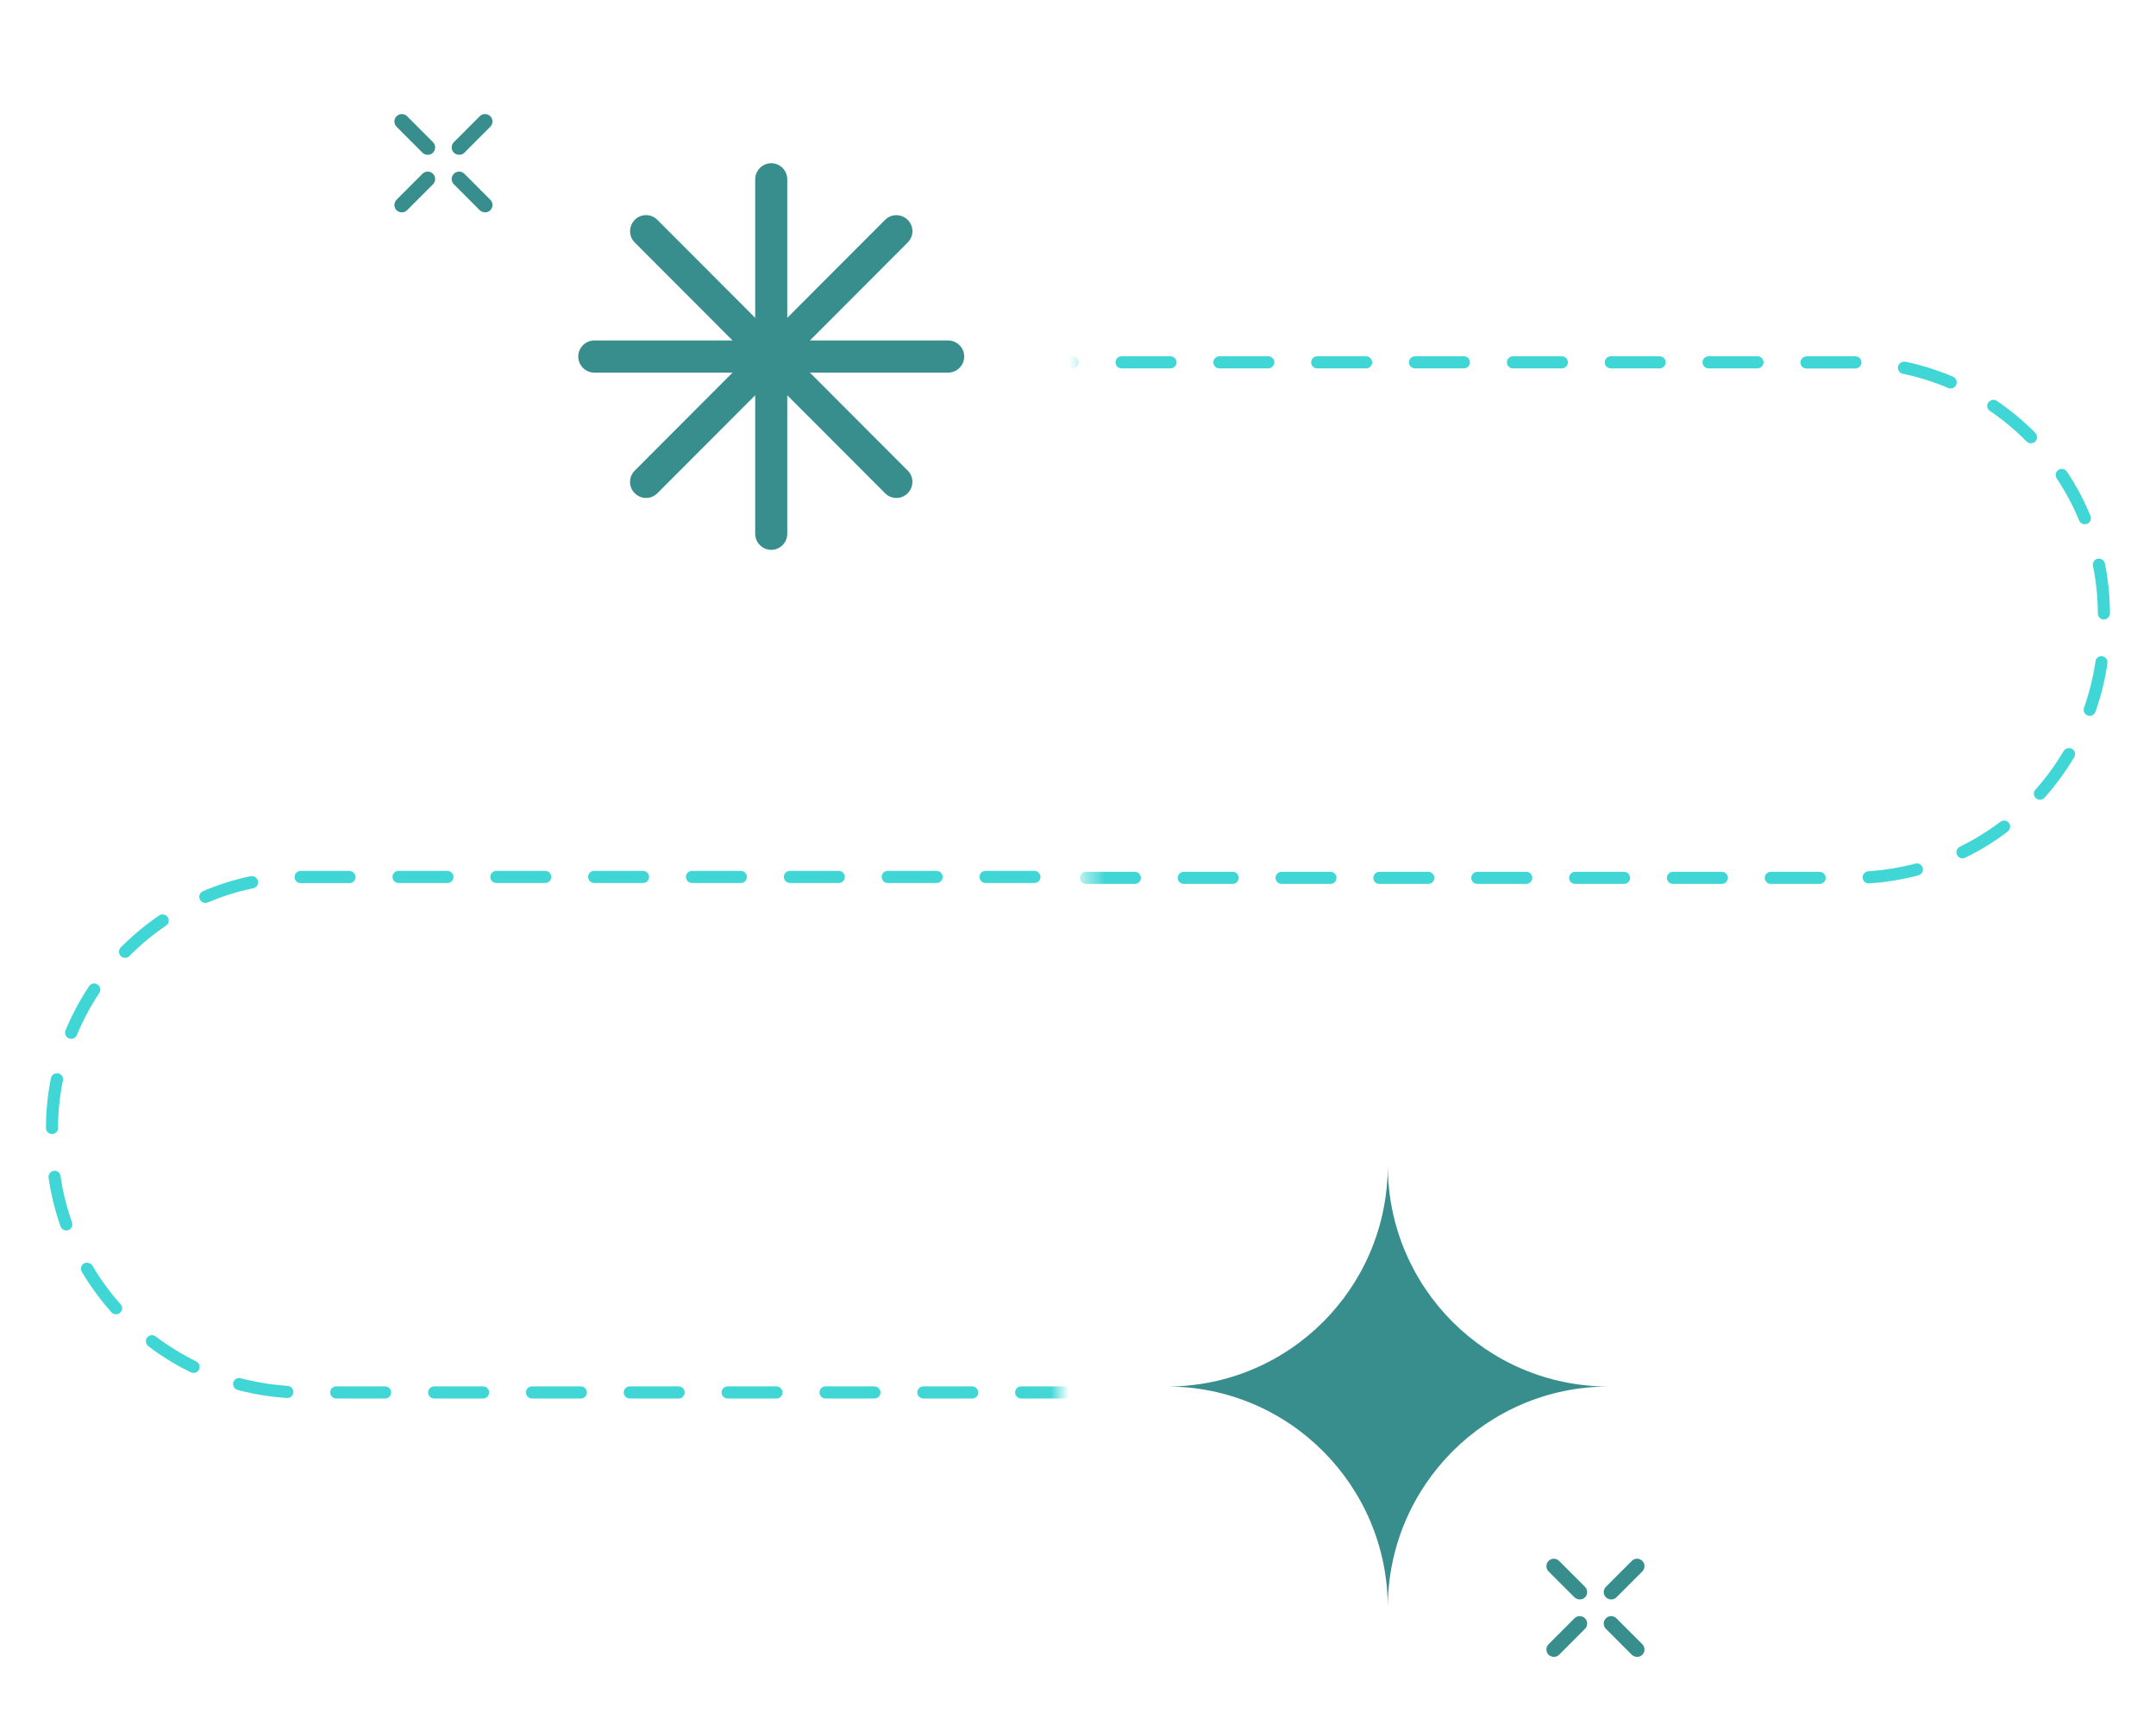 <svg xmlns="http://www.w3.org/2000/svg" width="120" height="96" viewBox="0 0 120 96" fill="none"><g clip-path="url(#clip0_79_841)"><path d="M52.774 18.948H45.077L50.521 13.496C50.872 13.144 50.872 12.58 50.521 12.236C50.169 11.891 49.606 11.884 49.262 12.236L43.818 17.688V9.979C43.818 9.488 43.416 9.084 42.926 9.084C42.435 9.084 42.033 9.488 42.033 9.979V17.688L36.589 12.236C36.238 11.884 35.674 11.884 35.33 12.236C34.986 12.587 34.979 13.152 35.33 13.496L40.774 18.948H33.077C32.587 18.948 32.184 19.351 32.184 19.842C32.184 20.333 32.587 20.736 33.077 20.736H40.774L35.33 26.189C34.979 26.54 34.979 27.105 35.33 27.449C35.506 27.625 35.733 27.713 35.96 27.713C36.187 27.713 36.413 27.625 36.589 27.449L42.033 21.997V29.706C42.033 30.197 42.435 30.6 42.926 30.6C43.416 30.6 43.818 30.197 43.818 29.706V21.997L49.262 27.449C49.438 27.625 49.665 27.713 49.891 27.713C50.118 27.713 50.345 27.625 50.521 27.449C50.872 27.097 50.872 26.533 50.521 26.189L45.077 20.736H52.774C53.265 20.736 53.667 20.333 53.667 19.842C53.667 19.351 53.265 18.948 52.774 18.948Z" fill="#388E8C"></path><path d="M89.536 77.163C82.753 77.163 77.243 82.682 77.243 89.475C77.243 82.682 71.755 77.163 64.95 77.163C71.755 77.163 77.243 71.667 77.243 64.852C77.243 71.667 82.753 77.163 89.536 77.163Z" fill="#388E8C"></path><path d="M25.555 8.615C25.453 8.615 25.343 8.571 25.262 8.498C25.101 8.337 25.101 8.073 25.262 7.912L26.704 6.468C26.865 6.307 27.128 6.307 27.289 6.468C27.45 6.629 27.45 6.893 27.289 7.054L25.848 8.498C25.767 8.579 25.665 8.615 25.555 8.615Z" fill="#388E8C"></path><path d="M22.365 11.818C22.262 11.818 22.152 11.774 22.072 11.701C21.911 11.539 21.911 11.276 22.072 11.114L23.513 9.671C23.674 9.509 23.938 9.509 24.099 9.671C24.26 9.832 24.26 10.096 24.099 10.257L22.657 11.701C22.577 11.781 22.474 11.818 22.365 11.818Z" fill="#388E8C"></path><path d="M23.806 8.615C23.704 8.615 23.594 8.571 23.513 8.498L22.072 7.054C21.911 6.893 21.911 6.629 22.072 6.468C22.233 6.307 22.496 6.307 22.657 6.468L24.099 7.912C24.26 8.073 24.26 8.337 24.099 8.498C24.018 8.579 23.916 8.615 23.806 8.615Z" fill="#388E8C"></path><path d="M26.997 11.818C26.894 11.818 26.784 11.774 26.704 11.701L25.262 10.257C25.101 10.096 25.101 9.832 25.262 9.671C25.423 9.509 25.687 9.509 25.848 9.671L27.289 11.114C27.45 11.276 27.45 11.539 27.289 11.701C27.209 11.781 27.106 11.818 26.997 11.818Z" fill="#388E8C"></path><path d="M89.675 89.014C89.572 89.014 89.462 88.97 89.382 88.896C89.221 88.735 89.221 88.471 89.382 88.31L90.823 86.867C90.984 86.705 91.248 86.705 91.409 86.867C91.57 87.028 91.57 87.292 91.409 87.453L89.967 88.896C89.887 88.977 89.784 89.014 89.675 89.014Z" fill="#388E8C"></path><path d="M86.484 92.209C86.382 92.209 86.272 92.165 86.192 92.092C86.031 91.93 86.031 91.667 86.192 91.505L87.633 90.062C87.794 89.901 88.057 89.901 88.218 90.062C88.379 90.223 88.379 90.487 88.218 90.648L86.777 92.092C86.696 92.172 86.594 92.209 86.484 92.209Z" fill="#388E8C"></path><path d="M87.926 89.014C87.823 89.014 87.713 88.97 87.633 88.896L86.192 87.453C86.031 87.292 86.031 87.028 86.192 86.867C86.353 86.705 86.616 86.705 86.777 86.867L88.218 88.31C88.379 88.471 88.379 88.735 88.218 88.896C88.138 88.977 88.035 89.014 87.926 89.014Z" fill="#388E8C"></path><path d="M91.116 92.209C91.014 92.209 90.904 92.165 90.823 92.092L89.382 90.648C89.221 90.487 89.221 90.223 89.382 90.062C89.543 89.901 89.806 89.901 89.967 90.062L91.409 91.505C91.57 91.667 91.57 91.93 91.409 92.092C91.328 92.172 91.226 92.209 91.116 92.209Z" fill="#388E8C"></path><mask id="mask0_79_841" style="mask-type:luminance" maskUnits="userSpaceOnUse" x="60" y="0" width="69" height="62"><path d="M128.089 0.02H60.443V61.416H128.089V0.02Z" fill="white"></path></mask><g mask="url(#mask0_79_841)"><path d="M2.521 19.828H5.243C5.433 19.828 5.579 19.982 5.579 20.165C5.579 20.348 5.426 20.502 5.243 20.502H2.521C2.331 20.502 2.184 20.348 2.184 20.165C2.184 19.982 2.338 19.828 2.521 19.828ZM7.965 19.828H10.687C10.877 19.828 11.023 19.982 11.023 20.165C11.023 20.348 10.87 20.502 10.687 20.502H7.965C7.774 20.502 7.628 20.348 7.628 20.165C7.628 19.982 7.782 19.828 7.965 19.828ZM13.416 19.828H16.138C16.328 19.828 16.474 19.982 16.474 20.165C16.474 20.348 16.321 20.502 16.138 20.502H13.416C13.226 20.502 13.079 20.348 13.079 20.165C13.079 19.982 13.233 19.828 13.416 19.828ZM18.86 19.828H21.582C21.772 19.828 21.918 19.982 21.918 20.165C21.918 20.348 21.765 20.502 21.582 20.502H18.86C18.67 20.502 18.523 20.348 18.523 20.165C18.523 19.982 18.677 19.828 18.86 19.828ZM24.304 19.828H27.026C27.216 19.828 27.362 19.982 27.362 20.165C27.362 20.348 27.209 20.502 27.026 20.502H24.304C24.113 20.502 23.967 20.348 23.967 20.165C23.967 19.982 24.121 19.828 24.304 19.828ZM29.748 19.828H32.47C32.66 19.828 32.806 19.982 32.806 20.165C32.806 20.348 32.653 20.502 32.47 20.502H29.748C29.557 20.502 29.411 20.348 29.411 20.165C29.411 19.982 29.565 19.828 29.748 19.828ZM35.199 19.828H37.921C38.111 19.828 38.257 19.982 38.257 20.165C38.257 20.348 38.104 20.502 37.921 20.502H35.199C35.009 20.502 34.862 20.348 34.862 20.165C34.862 19.982 35.016 19.828 35.199 19.828ZM40.643 19.828H43.365C43.555 19.828 43.701 19.982 43.701 20.165C43.701 20.348 43.548 20.502 43.365 20.502H40.643C40.453 20.502 40.306 20.348 40.306 20.165C40.306 19.982 40.46 19.828 40.643 19.828ZM46.087 19.828H48.809C48.999 19.828 49.145 19.982 49.145 20.165C49.145 20.348 48.992 20.502 48.809 20.502H46.087C45.896 20.502 45.75 20.348 45.75 20.165C45.75 19.982 45.904 19.828 46.087 19.828ZM51.531 19.828H54.252C54.443 19.828 54.589 19.982 54.589 20.165C54.589 20.348 54.435 20.502 54.252 20.502H51.531C51.34 20.502 51.194 20.348 51.194 20.165C51.194 19.982 51.348 19.828 51.531 19.828ZM56.974 19.828H59.696C59.887 19.828 60.033 19.982 60.033 20.165C60.033 20.348 59.879 20.502 59.696 20.502H56.974C56.784 20.502 56.638 20.348 56.638 20.165C56.638 19.982 56.791 19.828 56.974 19.828ZM62.426 19.828H65.148C65.338 19.828 65.484 19.982 65.484 20.165C65.484 20.348 65.331 20.502 65.148 20.502H62.426C62.235 20.502 62.089 20.348 62.089 20.165C62.089 19.982 62.243 19.828 62.426 19.828ZM67.87 19.828H70.591C70.782 19.828 70.928 19.982 70.928 20.165C70.928 20.348 70.774 20.502 70.591 20.502H67.87C67.679 20.502 67.533 20.348 67.533 20.165C67.533 19.982 67.687 19.828 67.87 19.828ZM73.314 19.828H76.035C76.226 19.828 76.372 19.982 76.372 20.165C76.372 20.348 76.218 20.502 76.035 20.502H73.314C73.123 20.502 72.977 20.348 72.977 20.165C72.977 19.982 73.13 19.828 73.314 19.828ZM78.757 19.828H81.479C81.67 19.828 81.816 19.982 81.816 20.165C81.816 20.348 81.662 20.502 81.479 20.502H78.757C78.567 20.502 78.421 20.348 78.421 20.165C78.421 19.982 78.574 19.828 78.757 19.828ZM84.209 19.828H86.93C87.121 19.828 87.267 19.982 87.267 20.165C87.267 20.348 87.114 20.502 86.93 20.502H84.209C84.018 20.502 83.872 20.348 83.872 20.165C83.872 19.982 84.026 19.828 84.209 19.828ZM89.653 19.828H92.374C92.565 19.828 92.711 19.982 92.711 20.165C92.711 20.348 92.557 20.502 92.374 20.502H89.653C89.462 20.502 89.316 20.348 89.316 20.165C89.316 19.982 89.47 19.828 89.653 19.828ZM95.096 19.828H97.818C98.009 19.828 98.155 19.982 98.155 20.165C98.155 20.348 98.001 20.502 97.818 20.502H95.096C94.906 20.502 94.76 20.348 94.76 20.165C94.76 19.982 94.913 19.828 95.096 19.828ZM100.54 19.828H103.27C103.46 19.828 103.606 19.982 103.606 20.172C103.606 20.355 103.452 20.509 103.27 20.509H100.548C100.357 20.509 100.211 20.355 100.211 20.172C100.211 19.989 100.365 19.835 100.548 19.835L100.54 19.828ZM105.97 20.128C105.97 20.128 106.013 20.128 106.043 20.128C106.95 20.319 107.843 20.597 108.699 20.963C108.874 21.037 108.955 21.235 108.882 21.41C108.809 21.586 108.611 21.667 108.435 21.594C107.623 21.249 106.774 20.978 105.904 20.802C105.721 20.766 105.604 20.582 105.64 20.399C105.677 20.238 105.816 20.128 105.97 20.128ZM110.945 22.246C111.011 22.246 111.077 22.268 111.135 22.305C111.904 22.825 112.621 23.426 113.279 24.085C113.411 24.217 113.411 24.437 113.279 24.569C113.148 24.701 112.928 24.701 112.796 24.569C112.174 23.939 111.487 23.367 110.755 22.869C110.601 22.766 110.557 22.554 110.667 22.4C110.733 22.305 110.843 22.253 110.945 22.253V22.246ZM114.757 26.093C114.867 26.093 114.977 26.145 115.043 26.247C115.562 27.024 116.001 27.852 116.352 28.702C116.426 28.878 116.345 29.076 116.17 29.149C115.994 29.222 115.796 29.142 115.723 28.966C115.387 28.152 114.962 27.361 114.472 26.621C114.37 26.467 114.413 26.255 114.567 26.152C114.626 26.115 114.692 26.093 114.757 26.093ZM116.828 31.091C116.989 31.091 117.128 31.201 117.157 31.362C117.34 32.271 117.435 33.202 117.435 34.132C117.435 34.323 117.282 34.469 117.099 34.477C116.909 34.477 116.762 34.323 116.762 34.14C116.762 33.253 116.667 32.359 116.492 31.494C116.455 31.311 116.572 31.128 116.755 31.091C116.777 31.091 116.799 31.091 116.821 31.091H116.828ZM116.96 36.521C116.96 36.521 116.989 36.521 117.011 36.521C117.194 36.551 117.326 36.719 117.296 36.91C117.165 37.833 116.938 38.742 116.631 39.614C116.565 39.79 116.374 39.885 116.199 39.819C116.023 39.753 115.928 39.563 115.994 39.387C116.287 38.551 116.506 37.687 116.631 36.807C116.652 36.639 116.799 36.514 116.967 36.514L116.96 36.521ZM115.152 41.629C115.211 41.629 115.27 41.644 115.328 41.673C115.489 41.768 115.54 41.981 115.445 42.142C114.97 42.941 114.421 43.696 113.799 44.392C113.674 44.531 113.462 44.546 113.316 44.421C113.177 44.297 113.162 44.084 113.287 43.945C113.879 43.285 114.406 42.56 114.853 41.805C114.918 41.695 115.028 41.636 115.145 41.636L115.152 41.629ZM111.545 45.667C111.648 45.667 111.75 45.711 111.816 45.799C111.926 45.946 111.896 46.158 111.75 46.275C111.011 46.84 110.213 47.331 109.379 47.734C109.211 47.814 109.006 47.748 108.926 47.58C108.845 47.411 108.911 47.206 109.079 47.125C109.87 46.737 110.631 46.268 111.34 45.733C111.399 45.689 111.472 45.667 111.545 45.667ZM106.687 48.049C106.84 48.049 106.972 48.151 107.016 48.298C107.067 48.481 106.957 48.664 106.774 48.716C105.882 48.95 104.952 49.104 104.031 49.163C103.848 49.177 103.679 49.031 103.672 48.847C103.665 48.664 103.804 48.496 103.987 48.488C104.872 48.43 105.75 48.283 106.606 48.063C106.635 48.056 106.665 48.049 106.694 48.049H106.687ZM-52.313 48.518H-51.194C-51.004 48.518 -50.857 48.672 -50.857 48.855C-50.857 49.038 -51.011 49.192 -51.194 49.192H-52.313C-52.833 49.192 -53.36 49.221 -53.872 49.28C-54.062 49.302 -54.223 49.17 -54.245 48.979C-54.267 48.796 -54.135 48.628 -53.945 48.606C-53.411 48.547 -52.855 48.51 -52.313 48.51V48.518ZM-48.472 48.518H-45.75C-45.56 48.518 -45.413 48.672 -45.413 48.855C-45.413 49.038 -45.567 49.192 -45.75 49.192H-48.472C-48.662 49.192 -48.809 49.038 -48.809 48.855C-48.809 48.672 -48.655 48.518 -48.472 48.518ZM-43.028 48.518H-40.306C-40.116 48.518 -39.969 48.672 -39.969 48.855C-39.969 49.038 -40.123 49.192 -40.306 49.192H-43.028C-43.218 49.192 -43.365 49.038 -43.365 48.855C-43.365 48.672 -43.211 48.518 -43.028 48.518ZM-37.577 48.518H-34.855C-34.665 48.518 -34.518 48.672 -34.518 48.855C-34.518 49.038 -34.672 49.192 -34.855 49.192H-37.577C-37.767 49.192 -37.913 49.038 -37.913 48.855C-37.913 48.672 -37.76 48.518 -37.577 48.518ZM-32.133 48.518H-29.411C-29.221 48.518 -29.074 48.672 -29.074 48.855C-29.074 49.038 -29.228 49.192 -29.411 49.192H-32.133C-32.323 49.192 -32.469 49.038 -32.469 48.855C-32.469 48.672 -32.316 48.518 -32.133 48.518ZM-26.689 48.518H-23.967C-23.777 48.518 -23.63 48.672 -23.63 48.855C-23.63 49.038 -23.784 49.192 -23.967 49.192H-26.689C-26.879 49.192 -27.026 49.038 -27.026 48.855C-27.026 48.672 -26.872 48.518 -26.689 48.518ZM-21.245 48.518H-18.523C-18.333 48.518 -18.186 48.672 -18.186 48.855C-18.186 49.038 -18.34 49.192 -18.523 49.192H-21.245C-21.435 49.192 -21.582 49.038 -21.582 48.855C-21.582 48.672 -21.428 48.518 -21.245 48.518ZM-15.794 48.518H-13.072C-12.882 48.518 -12.735 48.672 -12.735 48.855C-12.735 49.038 -12.889 49.192 -13.072 49.192H-15.794C-15.984 49.192 -16.13 49.038 -16.13 48.855C-16.13 48.672 -15.977 48.518 -15.794 48.518ZM-10.35 48.518H-7.628C-7.438 48.518 -7.291 48.672 -7.291 48.855C-7.291 49.038 -7.445 49.192 -7.628 49.192H-10.35C-10.54 49.192 -10.687 49.038 -10.687 48.855C-10.687 48.672 -10.533 48.518 -10.35 48.518ZM-4.906 48.518H-2.184C-1.994 48.518 -1.847 48.672 -1.847 48.855C-1.847 49.038 -2.001 49.192 -2.184 49.192H-4.906C-5.096 49.192 -5.243 49.038 -5.243 48.855C-5.243 48.672 -5.089 48.518 -4.906 48.518ZM0.538 48.518H3.26C3.45 48.518 3.596 48.672 3.596 48.855C3.596 49.038 3.443 49.192 3.26 49.192H0.538C0.348 49.192 0.201 49.038 0.201 48.855C0.201 48.672 0.355 48.518 0.538 48.518ZM5.982 48.518H8.704C8.894 48.518 9.04 48.672 9.04 48.855C9.04 49.038 8.887 49.192 8.704 49.192H5.982C5.792 49.192 5.645 49.038 5.645 48.855C5.645 48.672 5.799 48.518 5.982 48.518ZM11.433 48.518H14.155C14.345 48.518 14.492 48.672 14.492 48.855C14.492 49.038 14.338 49.192 14.155 49.192H11.433C11.243 49.192 11.096 49.038 11.096 48.855C11.096 48.672 11.25 48.518 11.433 48.518ZM16.877 48.518H19.599C19.789 48.518 19.935 48.672 19.935 48.855C19.935 49.038 19.782 49.192 19.599 49.192H16.877C16.687 49.192 16.54 49.038 16.54 48.855C16.54 48.672 16.694 48.518 16.877 48.518ZM22.321 48.518H25.043C25.233 48.518 25.379 48.672 25.379 48.855C25.379 49.038 25.226 49.192 25.043 49.192H22.321C22.131 49.192 21.984 49.038 21.984 48.855C21.984 48.672 22.138 48.518 22.321 48.518ZM27.765 48.518H30.487C30.677 48.518 30.823 48.672 30.823 48.855C30.823 49.038 30.67 49.192 30.487 49.192H27.765C27.574 49.192 27.428 49.038 27.428 48.855C27.428 48.672 27.582 48.518 27.765 48.518ZM33.216 48.518H35.938C36.128 48.518 36.275 48.672 36.275 48.855C36.275 49.038 36.121 49.192 35.938 49.192H33.216C33.026 49.192 32.879 49.038 32.879 48.855C32.879 48.672 33.033 48.518 33.216 48.518ZM38.66 48.518H41.382C41.572 48.518 41.718 48.672 41.718 48.855C41.718 49.038 41.565 49.192 41.382 49.192H38.66C38.47 49.192 38.323 49.038 38.323 48.855C38.323 48.672 38.477 48.518 38.66 48.518ZM44.104 48.518H46.826C47.016 48.518 47.162 48.672 47.162 48.855C47.162 49.038 47.009 49.192 46.826 49.192H44.104C43.913 49.192 43.767 49.038 43.767 48.855C43.767 48.672 43.921 48.518 44.104 48.518ZM49.548 48.518H52.27C52.46 48.518 52.606 48.672 52.606 48.855C52.606 49.038 52.453 49.192 52.27 49.192H49.548C49.357 49.192 49.211 49.038 49.211 48.855C49.211 48.672 49.365 48.518 49.548 48.518ZM54.992 48.518H57.714C57.904 48.518 58.05 48.672 58.05 48.855C58.05 49.038 57.896 49.192 57.714 49.192H54.992C54.801 49.192 54.655 49.038 54.655 48.855C54.655 48.672 54.809 48.518 54.992 48.518ZM60.443 48.518H63.165C63.355 48.518 63.501 48.672 63.501 48.855C63.501 49.038 63.348 49.192 63.165 49.192H60.443C60.252 49.192 60.106 49.038 60.106 48.855C60.106 48.672 60.26 48.518 60.443 48.518ZM65.887 48.518H68.609C68.799 48.518 68.945 48.672 68.945 48.855C68.945 49.038 68.791 49.192 68.609 49.192H65.887C65.696 49.192 65.55 49.038 65.55 48.855C65.55 48.672 65.704 48.518 65.887 48.518ZM71.331 48.518H74.052C74.243 48.518 74.389 48.672 74.389 48.855C74.389 49.038 74.235 49.192 74.052 49.192H71.331C71.14 49.192 70.994 49.038 70.994 48.855C70.994 48.672 71.148 48.518 71.331 48.518ZM76.774 48.518H79.496C79.687 48.518 79.833 48.672 79.833 48.855C79.833 49.038 79.679 49.192 79.496 49.192H76.774C76.584 49.192 76.438 49.038 76.438 48.855C76.438 48.672 76.591 48.518 76.774 48.518ZM82.226 48.518H84.948C85.138 48.518 85.284 48.672 85.284 48.855C85.284 49.038 85.13 49.192 84.948 49.192H82.226C82.035 49.192 81.889 49.038 81.889 48.855C81.889 48.672 82.043 48.518 82.226 48.518ZM87.67 48.518H90.391C90.582 48.518 90.728 48.672 90.728 48.855C90.728 49.038 90.574 49.192 90.391 49.192H87.67C87.479 49.192 87.333 49.038 87.333 48.855C87.333 48.672 87.487 48.518 87.67 48.518ZM93.114 48.518H95.835C96.026 48.518 96.172 48.672 96.172 48.855C96.172 49.038 96.018 49.192 95.835 49.192H93.114C92.923 49.192 92.777 49.038 92.777 48.855C92.777 48.672 92.93 48.518 93.114 48.518ZM98.557 48.518H101.279C101.47 48.518 101.616 48.672 101.616 48.855C101.616 49.038 101.462 49.192 101.279 49.192H98.557C98.367 49.192 98.221 49.038 98.221 48.855C98.221 48.672 98.374 48.518 98.557 48.518ZM-56.572 49.177C-56.426 49.177 -56.294 49.273 -56.25 49.412C-56.191 49.588 -56.294 49.785 -56.469 49.837C-57.311 50.108 -58.13 50.46 -58.906 50.885C-59.067 50.98 -59.279 50.914 -59.367 50.753C-59.455 50.592 -59.396 50.379 -59.235 50.291C-58.423 49.844 -57.56 49.47 -56.674 49.192C-56.638 49.185 -56.608 49.177 -56.572 49.177ZM-61.313 51.786C-61.218 51.786 -61.123 51.83 -61.05 51.911C-60.933 52.057 -60.947 52.27 -61.094 52.387C-61.774 52.959 -62.396 53.589 -62.952 54.278C-63.069 54.424 -63.282 54.446 -63.428 54.329C-63.574 54.212 -63.596 53.999 -63.479 53.853C-62.894 53.135 -62.235 52.46 -61.526 51.867C-61.46 51.815 -61.386 51.786 -61.306 51.786H-61.313ZM-64.716 56C-64.665 56 -64.606 56.014 -64.555 56.036C-64.386 56.124 -64.328 56.33 -64.416 56.498C-64.833 57.282 -65.169 58.11 -65.426 58.953C-65.477 59.136 -65.667 59.232 -65.85 59.18C-66.033 59.129 -66.128 58.938 -66.077 58.755C-65.806 57.869 -65.455 56.996 -65.016 56.176C-64.957 56.059 -64.84 55.992 -64.716 55.992V56ZM-66.274 61.181C-66.274 61.181 -66.252 61.181 -66.238 61.181C-66.047 61.196 -65.916 61.364 -65.93 61.555C-65.974 62.002 -65.996 62.456 -65.996 62.903V64.244C-65.996 64.435 -66.15 64.581 -66.333 64.581C-66.516 64.581 -66.669 64.427 -66.669 64.244V62.903C-66.669 62.427 -66.647 61.95 -66.604 61.489C-66.589 61.313 -66.435 61.181 -66.267 61.181H-66.274ZM-66.252 66.633C-66.084 66.633 -65.938 66.758 -65.916 66.934C-65.813 67.813 -65.623 68.685 -65.36 69.528C-65.301 69.704 -65.404 69.901 -65.579 69.953C-65.762 70.011 -65.952 69.909 -66.004 69.733C-66.289 68.846 -66.487 67.93 -66.589 67.007C-66.611 66.824 -66.479 66.655 -66.289 66.633C-66.274 66.633 -66.26 66.633 -66.252 66.633ZM-64.606 71.792C-64.489 71.792 -64.372 71.858 -64.306 71.968C-63.882 72.745 -63.37 73.478 -62.806 74.159C-62.689 74.306 -62.704 74.518 -62.85 74.636C-62.996 74.753 -63.209 74.738 -63.326 74.592C-63.926 73.881 -64.452 73.104 -64.899 72.29C-64.987 72.129 -64.928 71.917 -64.767 71.829C-64.716 71.799 -64.657 71.785 -64.606 71.785V71.792ZM-61.123 75.94C-61.05 75.94 -60.969 75.962 -60.911 76.013C-60.223 76.57 -59.477 77.061 -58.694 77.472C-58.526 77.559 -58.467 77.765 -58.555 77.933C-58.643 78.102 -58.847 78.16 -59.016 78.073C-59.835 77.64 -60.618 77.127 -61.343 76.541C-61.489 76.424 -61.511 76.211 -61.394 76.065C-61.328 75.984 -61.226 75.94 -61.13 75.94H-61.123ZM-56.338 78.468C-56.338 78.468 -56.272 78.468 -56.243 78.483C-55.394 78.732 -54.523 78.908 -53.638 78.989C-53.447 79.003 -53.316 79.172 -53.33 79.362C-53.345 79.553 -53.513 79.692 -53.704 79.67C-54.633 79.582 -55.547 79.399 -56.433 79.135C-56.616 79.084 -56.718 78.893 -56.66 78.71C-56.616 78.564 -56.484 78.468 -56.338 78.468ZM-50.945 79.055H-48.223C-48.033 79.055 -47.886 79.208 -47.886 79.392C-47.886 79.575 -48.04 79.729 -48.223 79.729H-50.945C-51.135 79.729 -51.282 79.575 -51.282 79.392C-51.282 79.208 -51.128 79.055 -50.945 79.055ZM-45.501 79.055H-42.779C-42.589 79.055 -42.443 79.208 -42.443 79.392C-42.443 79.575 -42.596 79.729 -42.779 79.729H-45.501C-45.691 79.729 -45.838 79.575 -45.838 79.392C-45.838 79.208 -45.684 79.055 -45.501 79.055ZM-40.057 79.055H-37.335C-37.145 79.055 -36.999 79.208 -36.999 79.392C-36.999 79.575 -37.152 79.729 -37.335 79.729H-40.057C-40.248 79.729 -40.394 79.575 -40.394 79.392C-40.394 79.208 -40.24 79.055 -40.057 79.055ZM-34.613 79.055H-31.891C-31.701 79.055 -31.555 79.208 -31.555 79.392C-31.555 79.575 -31.709 79.729 -31.891 79.729H-34.613C-34.804 79.729 -34.95 79.575 -34.95 79.392C-34.95 79.208 -34.796 79.055 -34.613 79.055ZM-29.169 79.055H-26.448C-26.257 79.055 -26.111 79.208 -26.111 79.392C-26.111 79.575 -26.265 79.729 -26.448 79.729H-29.169C-29.36 79.729 -29.506 79.575 -29.506 79.392C-29.506 79.208 -29.352 79.055 -29.169 79.055ZM-23.718 79.055H-20.996C-20.806 79.055 -20.66 79.208 -20.66 79.392C-20.66 79.575 -20.813 79.729 -20.996 79.729H-23.718C-23.909 79.729 -24.055 79.575 -24.055 79.392C-24.055 79.208 -23.901 79.055 -23.718 79.055ZM-18.274 79.055H-15.552C-15.362 79.055 -15.216 79.208 -15.216 79.392C-15.216 79.575 -15.37 79.729 -15.552 79.729H-18.274C-18.465 79.729 -18.611 79.575 -18.611 79.392C-18.611 79.208 -18.457 79.055 -18.274 79.055ZM-12.83 79.055H-10.108C-9.918 79.055 -9.772 79.208 -9.772 79.392C-9.772 79.575 -9.926 79.729 -10.108 79.729H-12.83C-13.021 79.729 -13.167 79.575 -13.167 79.392C-13.167 79.208 -13.013 79.055 -12.83 79.055ZM-7.387 79.055H-4.665C-4.474 79.055 -4.328 79.208 -4.328 79.392C-4.328 79.575 -4.482 79.729 -4.665 79.729H-7.387C-7.577 79.729 -7.723 79.575 -7.723 79.392C-7.723 79.208 -7.569 79.055 -7.387 79.055ZM-1.935 79.055H0.787C0.977 79.055 1.123 79.208 1.123 79.392C1.123 79.575 0.97 79.729 0.787 79.729H-1.935C-2.126 79.729 -2.272 79.575 -2.272 79.392C-2.272 79.208 -2.118 79.055 -1.935 79.055ZM3.509 79.055H6.231C6.421 79.055 6.567 79.208 6.567 79.392C6.567 79.575 6.413 79.729 6.231 79.729H3.509C3.318 79.729 3.172 79.575 3.172 79.392C3.172 79.208 3.326 79.055 3.509 79.055ZM8.953 79.055H11.674C11.865 79.055 12.011 79.208 12.011 79.392C12.011 79.575 11.857 79.729 11.674 79.729H8.953C8.762 79.729 8.616 79.575 8.616 79.392C8.616 79.208 8.77 79.055 8.953 79.055ZM14.396 79.055H17.118C17.309 79.055 17.455 79.208 17.455 79.392C17.455 79.575 17.301 79.729 17.118 79.729H14.396C14.206 79.729 14.06 79.575 14.06 79.392C14.06 79.208 14.213 79.055 14.396 79.055ZM19.84 79.055H22.562C22.753 79.055 22.899 79.208 22.899 79.392C22.899 79.575 22.745 79.729 22.562 79.729H19.84C19.65 79.729 19.504 79.575 19.504 79.392C19.504 79.208 19.657 79.055 19.84 79.055ZM25.291 79.055H28.014C28.204 79.055 28.35 79.208 28.35 79.392C28.35 79.575 28.196 79.729 28.014 79.729H25.291C25.101 79.729 24.955 79.575 24.955 79.392C24.955 79.208 25.109 79.055 25.291 79.055ZM30.735 79.055H33.457C33.648 79.055 33.794 79.208 33.794 79.392C33.794 79.575 33.64 79.729 33.457 79.729H30.735C30.545 79.729 30.399 79.575 30.399 79.392C30.399 79.208 30.552 79.055 30.735 79.055ZM36.179 79.055H38.901C39.092 79.055 39.238 79.208 39.238 79.392C39.238 79.575 39.084 79.729 38.901 79.729H36.179C35.989 79.729 35.843 79.575 35.843 79.392C35.843 79.208 35.996 79.055 36.179 79.055ZM41.623 79.055H44.345C44.535 79.055 44.682 79.208 44.682 79.392C44.682 79.575 44.528 79.729 44.345 79.729H41.623C41.433 79.729 41.287 79.575 41.287 79.392C41.287 79.208 41.44 79.055 41.623 79.055ZM47.074 79.055H49.796C49.987 79.055 50.133 79.208 50.133 79.392C50.133 79.575 49.979 79.729 49.796 79.729H47.074C46.884 79.729 46.738 79.575 46.738 79.392C46.738 79.208 46.892 79.055 47.074 79.055ZM52.518 79.055H55.24C55.431 79.055 55.577 79.208 55.577 79.392C55.577 79.575 55.423 79.729 55.24 79.729H52.518C52.328 79.729 52.182 79.575 52.182 79.392C52.182 79.208 52.335 79.055 52.518 79.055ZM57.962 79.055H60.684C60.874 79.055 61.021 79.208 61.021 79.392C61.021 79.575 60.867 79.729 60.684 79.729H57.962C57.772 79.729 57.626 79.575 57.626 79.392C57.626 79.208 57.779 79.055 57.962 79.055ZM63.406 79.055H66.128C66.318 79.055 66.465 79.208 66.465 79.392C66.465 79.575 66.311 79.729 66.128 79.729H63.406C63.216 79.729 63.07 79.575 63.07 79.392C63.07 79.208 63.223 79.055 63.406 79.055ZM68.857 79.055H71.579C71.77 79.055 71.916 79.208 71.916 79.392C71.916 79.575 71.762 79.729 71.579 79.729H68.857C68.667 79.729 68.521 79.575 68.521 79.392C68.521 79.208 68.674 79.055 68.857 79.055ZM74.301 79.055H77.023C77.213 79.055 77.36 79.208 77.36 79.392C77.36 79.575 77.206 79.729 77.023 79.729H74.301C74.111 79.729 73.965 79.575 73.965 79.392C73.965 79.208 74.118 79.055 74.301 79.055ZM79.745 79.055H82.467C82.657 79.055 82.804 79.208 82.804 79.392C82.804 79.575 82.65 79.729 82.467 79.729H79.745C79.555 79.729 79.409 79.575 79.409 79.392C79.409 79.208 79.562 79.055 79.745 79.055ZM85.189 79.055H87.911C88.101 79.055 88.248 79.208 88.248 79.392C88.248 79.575 88.094 79.729 87.911 79.729H85.189C84.999 79.729 84.853 79.575 84.853 79.392C84.853 79.208 85.006 79.055 85.189 79.055ZM90.633 79.055H93.355C93.545 79.055 93.692 79.208 93.692 79.392C93.692 79.575 93.538 79.729 93.355 79.729H90.633C90.443 79.729 90.296 79.575 90.296 79.392C90.296 79.208 90.45 79.055 90.633 79.055ZM96.084 79.055H98.806C98.996 79.055 99.143 79.208 99.143 79.392C99.143 79.575 98.989 79.729 98.806 79.729H96.084C95.894 79.729 95.748 79.575 95.748 79.392C95.748 79.208 95.901 79.055 96.084 79.055ZM101.528 79.055H103.079C103.482 79.055 103.884 79.069 104.279 79.106C104.47 79.121 104.609 79.289 104.587 79.472C104.572 79.663 104.404 79.795 104.221 79.78C103.84 79.751 103.46 79.736 103.079 79.736H101.528C101.338 79.736 101.192 79.582 101.192 79.399C101.192 79.216 101.345 79.062 101.528 79.062V79.055ZM106.921 79.59C106.921 79.59 106.979 79.59 107.016 79.604C107.909 79.861 108.779 80.205 109.606 80.623C109.774 80.711 109.84 80.916 109.752 81.077C109.665 81.238 109.46 81.312 109.299 81.224C108.509 80.821 107.682 80.491 106.833 80.249C106.65 80.198 106.548 80.007 106.599 79.831C106.643 79.685 106.774 79.582 106.928 79.582L106.921 79.59ZM111.743 82.052C111.816 82.052 111.889 82.074 111.955 82.125C112.687 82.697 113.36 83.349 113.967 84.052C114.092 84.192 114.077 84.412 113.931 84.529C113.792 84.653 113.572 84.639 113.455 84.492C112.877 83.825 112.233 83.202 111.538 82.653C111.392 82.535 111.362 82.323 111.479 82.176C111.545 82.088 111.648 82.044 111.75 82.044L111.743 82.052ZM115.277 86.156C115.394 86.156 115.511 86.214 115.57 86.324C116.031 87.13 116.411 87.988 116.704 88.867C116.762 89.043 116.667 89.241 116.492 89.299C116.316 89.358 116.118 89.263 116.06 89.087C115.782 88.251 115.416 87.431 114.977 86.661C114.882 86.5 114.94 86.287 115.101 86.2C115.152 86.17 115.211 86.156 115.27 86.156H115.277ZM116.989 91.293C117.157 91.293 117.304 91.417 117.326 91.586C117.406 92.194 117.443 92.817 117.443 93.44C117.443 93.748 117.435 94.063 117.413 94.371C117.399 94.561 117.238 94.708 117.055 94.686C116.865 94.671 116.726 94.51 116.74 94.327C116.762 94.033 116.77 93.733 116.77 93.44C116.77 92.854 116.733 92.253 116.66 91.674C116.638 91.49 116.77 91.315 116.952 91.293C116.967 91.293 116.982 91.293 116.996 91.293H116.989ZM116.645 96.701C116.645 96.701 116.704 96.701 116.733 96.716C116.916 96.767 117.026 96.95 116.974 97.133C116.74 98.035 116.411 98.914 116.001 99.749C115.921 99.918 115.716 99.991 115.548 99.903C115.379 99.823 115.306 99.618 115.394 99.449C115.782 98.65 116.089 97.815 116.316 96.957C116.36 96.803 116.492 96.701 116.645 96.701ZM114.274 101.574C114.348 101.574 114.421 101.596 114.479 101.64C114.626 101.75 114.655 101.97 114.545 102.116C113.989 102.857 113.353 103.545 112.657 104.168C112.518 104.293 112.306 104.278 112.174 104.139C112.05 104 112.065 103.787 112.204 103.655C112.862 103.062 113.47 102.41 114.004 101.699C114.07 101.611 114.172 101.567 114.274 101.567V101.574ZM110.243 105.187C110.36 105.187 110.47 105.246 110.535 105.356C110.631 105.517 110.579 105.729 110.418 105.825C109.621 106.301 108.772 106.697 107.901 107.012C107.726 107.078 107.528 106.982 107.47 106.807C107.404 106.631 107.499 106.433 107.674 106.374C108.509 106.081 109.313 105.7 110.074 105.246C110.126 105.216 110.192 105.194 110.25 105.194L110.243 105.187ZM105.143 107.004C105.311 107.004 105.45 107.129 105.479 107.298C105.509 107.481 105.377 107.657 105.194 107.686C104.499 107.789 103.789 107.84 103.079 107.84H102.428C102.238 107.84 102.092 107.686 102.092 107.503C102.092 107.32 102.245 107.166 102.428 107.166H103.079C103.752 107.166 104.433 107.114 105.099 107.019C105.113 107.019 105.135 107.019 105.15 107.019L105.143 107.004ZM-50.045 107.151H-47.323C-47.133 107.151 -46.986 107.305 -46.986 107.488C-46.986 107.671 -47.14 107.825 -47.323 107.825H-50.045C-50.235 107.825 -50.382 107.671 -50.382 107.488C-50.382 107.305 -50.228 107.151 -50.045 107.151ZM-44.601 107.151H-41.879C-41.689 107.151 -41.543 107.305 -41.543 107.488C-41.543 107.671 -41.696 107.825 -41.879 107.825H-44.601C-44.791 107.825 -44.938 107.671 -44.938 107.488C-44.938 107.305 -44.784 107.151 -44.601 107.151ZM-39.157 107.151H-36.435C-36.245 107.151 -36.099 107.305 -36.099 107.488C-36.099 107.671 -36.252 107.825 -36.435 107.825H-39.157C-39.347 107.825 -39.494 107.671 -39.494 107.488C-39.494 107.305 -39.34 107.151 -39.157 107.151ZM-33.713 107.151H-30.991C-30.801 107.151 -30.655 107.305 -30.655 107.488C-30.655 107.671 -30.808 107.825 -30.991 107.825H-33.713C-33.904 107.825 -34.05 107.671 -34.05 107.488C-34.05 107.305 -33.896 107.151 -33.713 107.151ZM-28.262 107.151H-25.54C-25.35 107.151 -25.204 107.305 -25.204 107.488C-25.204 107.671 -25.357 107.825 -25.54 107.825H-28.262C-28.452 107.825 -28.599 107.671 -28.599 107.488C-28.599 107.305 -28.445 107.151 -28.262 107.151ZM-22.818 107.151H-20.096C-19.906 107.151 -19.76 107.305 -19.76 107.488C-19.76 107.671 -19.913 107.825 -20.096 107.825H-22.818C-23.009 107.825 -23.155 107.671 -23.155 107.488C-23.155 107.305 -23.001 107.151 -22.818 107.151ZM-17.374 107.151H-14.652C-14.462 107.151 -14.316 107.305 -14.316 107.488C-14.316 107.671 -14.47 107.825 -14.652 107.825H-17.374C-17.565 107.825 -17.711 107.671 -17.711 107.488C-17.711 107.305 -17.557 107.151 -17.374 107.151ZM-11.93 107.151H-9.208C-9.018 107.151 -8.872 107.305 -8.872 107.488C-8.872 107.671 -9.026 107.825 -9.208 107.825H-11.93C-12.121 107.825 -12.267 107.671 -12.267 107.488C-12.267 107.305 -12.113 107.151 -11.93 107.151ZM-6.479 107.151H-3.757C-3.567 107.151 -3.421 107.305 -3.421 107.488C-3.421 107.671 -3.574 107.825 -3.757 107.825H-6.479C-6.669 107.825 -6.816 107.671 -6.816 107.488C-6.816 107.305 -6.662 107.151 -6.479 107.151ZM-1.035 107.151H1.687C1.877 107.151 2.023 107.305 2.023 107.488C2.023 107.671 1.87 107.825 1.687 107.825H-1.035C-1.226 107.825 -1.372 107.671 -1.372 107.488C-1.372 107.305 -1.218 107.151 -1.035 107.151ZM4.409 107.151H7.131C7.321 107.151 7.467 107.305 7.467 107.488C7.467 107.671 7.313 107.825 7.131 107.825H4.409C4.218 107.825 4.072 107.671 4.072 107.488C4.072 107.305 4.226 107.151 4.409 107.151ZM9.852 107.151H12.575C12.765 107.151 12.911 107.305 12.911 107.488C12.911 107.671 12.757 107.825 12.575 107.825H9.852C9.662 107.825 9.516 107.671 9.516 107.488C9.516 107.305 9.67 107.151 9.852 107.151ZM15.296 107.151H18.018C18.209 107.151 18.355 107.305 18.355 107.488C18.355 107.671 18.201 107.825 18.018 107.825H15.296C15.106 107.825 14.96 107.671 14.96 107.488C14.96 107.305 15.114 107.151 15.296 107.151ZM20.748 107.151H23.47C23.66 107.151 23.806 107.305 23.806 107.488C23.806 107.671 23.652 107.825 23.47 107.825H20.748C20.557 107.825 20.411 107.671 20.411 107.488C20.411 107.305 20.565 107.151 20.748 107.151ZM26.192 107.151H28.913C29.104 107.151 29.25 107.305 29.25 107.488C29.25 107.671 29.096 107.825 28.913 107.825H26.192C26.001 107.825 25.855 107.671 25.855 107.488C25.855 107.305 26.009 107.151 26.192 107.151ZM31.635 107.151H34.357C34.548 107.151 34.694 107.305 34.694 107.488C34.694 107.671 34.54 107.825 34.357 107.825H31.635C31.445 107.825 31.299 107.671 31.299 107.488C31.299 107.305 31.453 107.151 31.635 107.151ZM37.079 107.151H39.801C39.992 107.151 40.138 107.305 40.138 107.488C40.138 107.671 39.984 107.825 39.801 107.825H37.079C36.889 107.825 36.743 107.671 36.743 107.488C36.743 107.305 36.896 107.151 37.079 107.151ZM42.531 107.151H45.252C45.443 107.151 45.589 107.305 45.589 107.488C45.589 107.671 45.435 107.825 45.252 107.825H42.531C42.34 107.825 42.194 107.671 42.194 107.488C42.194 107.305 42.348 107.151 42.531 107.151ZM47.974 107.151H50.696C50.887 107.151 51.033 107.305 51.033 107.488C51.033 107.671 50.879 107.825 50.696 107.825H47.974C47.784 107.825 47.638 107.671 47.638 107.488C47.638 107.305 47.791 107.151 47.974 107.151ZM53.418 107.151H56.14C56.331 107.151 56.477 107.305 56.477 107.488C56.477 107.671 56.323 107.825 56.14 107.825H53.418C53.228 107.825 53.082 107.671 53.082 107.488C53.082 107.305 53.235 107.151 53.418 107.151ZM58.862 107.151H61.584C61.774 107.151 61.921 107.305 61.921 107.488C61.921 107.671 61.767 107.825 61.584 107.825H58.862C58.672 107.825 58.526 107.671 58.526 107.488C58.526 107.305 58.679 107.151 58.862 107.151ZM64.306 107.151H67.028C67.218 107.151 67.365 107.305 67.365 107.488C67.365 107.671 67.211 107.825 67.028 107.825H64.306C64.116 107.825 63.97 107.671 63.97 107.488C63.97 107.305 64.123 107.151 64.306 107.151ZM69.757 107.151H72.479C72.67 107.151 72.816 107.305 72.816 107.488C72.816 107.671 72.662 107.825 72.479 107.825H69.757C69.567 107.825 69.421 107.671 69.421 107.488C69.421 107.305 69.574 107.151 69.757 107.151ZM75.201 107.151H77.923C78.114 107.151 78.26 107.305 78.26 107.488C78.26 107.671 78.106 107.825 77.923 107.825H75.201C75.011 107.825 74.865 107.671 74.865 107.488C74.865 107.305 75.018 107.151 75.201 107.151ZM80.645 107.151H83.367C83.557 107.151 83.704 107.305 83.704 107.488C83.704 107.671 83.55 107.825 83.367 107.825H80.645C80.455 107.825 80.309 107.671 80.309 107.488C80.309 107.305 80.462 107.151 80.645 107.151ZM86.089 107.151H88.811C89.001 107.151 89.148 107.305 89.148 107.488C89.148 107.671 88.994 107.825 88.811 107.825H86.089C85.899 107.825 85.752 107.671 85.752 107.488C85.752 107.305 85.906 107.151 86.089 107.151ZM91.54 107.151H94.262C94.453 107.151 94.599 107.305 94.599 107.488C94.599 107.671 94.445 107.825 94.262 107.825H91.54C91.35 107.825 91.204 107.671 91.204 107.488C91.204 107.305 91.357 107.151 91.54 107.151ZM96.984 107.151H99.706C99.896 107.151 100.043 107.305 100.043 107.488C100.043 107.671 99.889 107.825 99.706 107.825H96.984C96.794 107.825 96.648 107.671 96.648 107.488C96.648 107.305 96.801 107.151 96.984 107.151ZM-52.767 107.158C-52.584 107.158 -52.43 107.305 -52.43 107.488C-52.43 107.679 -52.569 107.833 -52.76 107.84C-53.645 107.869 -54.53 107.979 -55.386 108.177C-55.569 108.221 -55.752 108.104 -55.796 107.92C-55.84 107.737 -55.723 107.554 -55.54 107.51C-54.64 107.305 -53.711 107.18 -52.782 107.151H-52.774L-52.767 107.158ZM-58.043 108.375C-57.911 108.375 -57.786 108.448 -57.735 108.573C-57.662 108.741 -57.735 108.946 -57.904 109.02C-58.709 109.379 -59.484 109.826 -60.209 110.339C-60.362 110.449 -60.574 110.412 -60.684 110.258C-60.794 110.104 -60.757 109.892 -60.604 109.782C-59.843 109.247 -59.03 108.778 -58.189 108.404C-58.145 108.382 -58.094 108.375 -58.05 108.375H-58.043ZM-62.462 111.497C-62.374 111.497 -62.294 111.526 -62.228 111.592C-62.089 111.724 -62.089 111.936 -62.221 112.076C-62.835 112.713 -63.384 113.417 -63.86 114.164C-63.962 114.325 -64.174 114.369 -64.328 114.267C-64.489 114.164 -64.533 113.952 -64.43 113.798C-63.933 113.014 -63.355 112.281 -62.711 111.607C-62.645 111.533 -62.557 111.504 -62.462 111.504V111.497ZM-65.374 116.062C-65.33 116.062 -65.294 116.062 -65.25 116.084C-65.074 116.15 -64.987 116.348 -65.06 116.524C-65.382 117.345 -65.623 118.209 -65.784 119.074C-65.821 119.257 -65.996 119.382 -66.179 119.345C-66.362 119.309 -66.487 119.133 -66.45 118.949C-66.282 118.033 -66.026 117.132 -65.689 116.267C-65.638 116.135 -65.506 116.055 -65.374 116.055V116.062ZM-66.347 121.397C-66.157 121.397 -66.011 121.551 -66.011 121.734V122.68C-66.011 123.258 -65.974 123.845 -65.901 124.416C-65.879 124.6 -66.011 124.775 -66.194 124.797C-66.377 124.819 -66.552 124.687 -66.574 124.504C-66.647 123.903 -66.691 123.295 -66.691 122.68V121.734C-66.691 121.544 -66.538 121.397 -66.355 121.397H-66.347ZM-65.63 126.769C-65.491 126.769 -65.352 126.857 -65.308 127.003C-65.03 127.846 -64.665 128.659 -64.233 129.429C-64.138 129.59 -64.196 129.803 -64.357 129.891C-64.518 129.986 -64.73 129.927 -64.818 129.766C-65.279 128.96 -65.66 128.102 -65.952 127.216C-66.011 127.04 -65.916 126.842 -65.74 126.783C-65.704 126.769 -65.667 126.769 -65.63 126.769ZM-62.967 131.481C-62.872 131.481 -62.777 131.517 -62.711 131.598C-62.133 132.272 -61.489 132.888 -60.794 133.437C-60.648 133.555 -60.618 133.767 -60.735 133.914C-60.852 134.06 -61.065 134.082 -61.211 133.972C-61.943 133.393 -62.616 132.749 -63.216 132.045C-63.34 131.906 -63.318 131.686 -63.179 131.569C-63.113 131.51 -63.033 131.488 -62.96 131.488L-62.967 131.481ZM-58.716 134.844C-58.665 134.844 -58.613 134.859 -58.562 134.881C-57.772 135.284 -56.945 135.614 -56.096 135.856C-55.913 135.907 -55.811 136.098 -55.862 136.273C-55.913 136.457 -56.104 136.559 -56.279 136.508C-57.172 136.251 -58.043 135.907 -58.87 135.482C-59.038 135.394 -59.104 135.189 -59.016 135.028C-58.957 134.91 -58.84 134.844 -58.716 134.844ZM-53.521 136.339C-53.521 136.339 -53.499 136.339 -53.491 136.339C-53.104 136.369 -52.709 136.391 -52.321 136.391H-50.799C-50.608 136.391 -50.462 136.545 -50.462 136.728C-50.462 136.911 -50.616 137.065 -50.799 137.065H-52.321C-52.73 137.065 -53.148 137.05 -53.55 137.014C-53.74 136.999 -53.872 136.83 -53.857 136.647C-53.843 136.471 -53.696 136.339 -53.521 136.339ZM-48.077 136.383H-45.355C-45.165 136.383 -45.018 136.537 -45.018 136.72C-45.018 136.904 -45.172 137.058 -45.355 137.058H-48.077C-48.267 137.058 -48.413 136.904 -48.413 136.72C-48.413 136.537 -48.26 136.383 -48.077 136.383ZM-42.626 136.383H-39.904C-39.713 136.383 -39.567 136.537 -39.567 136.72C-39.567 136.904 -39.721 137.058 -39.904 137.058H-42.626C-42.816 137.058 -42.962 136.904 -42.962 136.72C-42.962 136.537 -42.809 136.383 -42.626 136.383ZM-37.182 136.383H-34.46C-34.27 136.383 -34.123 136.537 -34.123 136.72C-34.123 136.904 -34.277 137.058 -34.46 137.058H-37.182C-37.372 137.058 -37.518 136.904 -37.518 136.72C-37.518 136.537 -37.365 136.383 -37.182 136.383ZM-31.738 136.383H-29.016C-28.826 136.383 -28.679 136.537 -28.679 136.72C-28.679 136.904 -28.833 137.058 -29.016 137.058H-31.738C-31.928 137.058 -32.074 136.904 -32.074 136.72C-32.074 136.537 -31.921 136.383 -31.738 136.383ZM-26.294 136.383H-23.572C-23.382 136.383 -23.235 136.537 -23.235 136.72C-23.235 136.904 -23.389 137.058 -23.572 137.058H-26.294C-26.484 137.058 -26.63 136.904 -26.63 136.72C-26.63 136.537 -26.477 136.383 -26.294 136.383ZM-20.85 136.383H-18.128C-17.938 136.383 -17.791 136.537 -17.791 136.72C-17.791 136.904 -17.945 137.058 -18.128 137.058H-20.85C-21.04 137.058 -21.186 136.904 -21.186 136.72C-21.186 136.537 -21.033 136.383 -20.85 136.383Z" fill="#41D6D6"></path></g><mask id="mask1_79_841" style="mask-type:luminance" maskUnits="userSpaceOnUse" x="-9" y="28" width="68" height="62"><path d="M-8.089 89.82L58.972 89.82L58.972 28.658L-8.089 28.658L-8.089 89.82Z" fill="white"></path></mask><g mask="url(#mask1_79_841)"><path d="M117.48 48.466H114.758C114.567 48.466 114.421 48.62 114.421 48.803C114.421 48.987 114.575 49.141 114.758 49.141H117.48C117.67 49.141 117.816 48.987 117.816 48.803C117.816 48.62 117.662 48.466 117.48 48.466ZM112.028 48.466H109.306C109.116 48.466 108.97 48.62 108.97 48.803C108.97 48.987 109.123 49.141 109.306 49.141H112.028C112.219 49.141 112.365 48.987 112.365 48.803C112.365 48.62 112.211 48.466 112.028 48.466ZM106.584 48.466H103.862C103.672 48.466 103.526 48.62 103.526 48.803C103.526 48.987 103.68 49.141 103.862 49.141H106.584C106.775 49.141 106.921 48.987 106.921 48.803C106.921 48.62 106.767 48.466 106.584 48.466ZM101.141 48.466H98.419C98.228 48.466 98.082 48.62 98.082 48.803C98.082 48.987 98.236 49.141 98.419 49.141H101.141C101.331 49.141 101.477 48.987 101.477 48.803C101.477 48.62 101.323 48.466 101.141 48.466ZM95.697 48.466H92.975C92.784 48.466 92.638 48.62 92.638 48.803C92.638 48.987 92.792 49.141 92.975 49.141H95.697C95.887 49.141 96.033 48.987 96.033 48.803C96.033 48.62 95.88 48.466 95.697 48.466ZM90.245 48.466H87.523C87.333 48.466 87.187 48.62 87.187 48.803C87.187 48.987 87.341 49.141 87.523 49.141H90.245C90.436 49.141 90.582 48.987 90.582 48.803C90.582 48.62 90.428 48.466 90.245 48.466ZM84.802 48.466H82.08C81.889 48.466 81.743 48.62 81.743 48.803C81.743 48.987 81.897 49.141 82.08 49.141H84.802C84.992 49.141 85.138 48.987 85.138 48.803C85.138 48.62 84.984 48.466 84.802 48.466ZM79.358 48.466H76.636C76.445 48.466 76.299 48.62 76.299 48.803C76.299 48.987 76.453 49.141 76.636 49.141H79.358C79.548 49.141 79.694 48.987 79.694 48.803C79.694 48.62 79.54 48.466 79.358 48.466ZM73.914 48.466H71.192C71.001 48.466 70.855 48.62 70.855 48.803C70.855 48.987 71.009 49.141 71.192 49.141H73.914C74.104 49.141 74.25 48.987 74.25 48.803C74.25 48.62 74.097 48.466 73.914 48.466ZM68.47 48.466H65.748C65.558 48.466 65.411 48.62 65.411 48.803C65.411 48.987 65.565 49.141 65.748 49.141H68.47C68.66 49.141 68.806 48.987 68.806 48.803C68.806 48.62 68.653 48.466 68.47 48.466ZM63.019 48.466H60.297C60.106 48.466 59.96 48.62 59.96 48.803C59.96 48.987 60.114 49.141 60.297 49.141H63.019C63.209 49.141 63.355 48.987 63.355 48.803C63.355 48.62 63.202 48.466 63.019 48.466ZM57.575 48.466H54.853C54.663 48.466 54.516 48.62 54.516 48.803C54.516 48.987 54.67 49.141 54.853 49.141H57.575C57.765 49.141 57.911 48.987 57.911 48.803C57.911 48.62 57.758 48.466 57.575 48.466ZM52.131 48.466H49.409C49.219 48.466 49.072 48.62 49.072 48.803C49.072 48.987 49.226 49.141 49.409 49.141H52.131C52.321 49.141 52.467 48.987 52.467 48.803C52.467 48.62 52.314 48.466 52.131 48.466ZM46.687 48.466H43.965C43.775 48.466 43.628 48.62 43.628 48.803C43.628 48.987 43.782 49.141 43.965 49.141H46.687C46.877 49.141 47.023 48.987 47.023 48.803C47.023 48.62 46.87 48.466 46.687 48.466ZM41.236 48.466H38.514C38.324 48.466 38.177 48.62 38.177 48.803C38.177 48.987 38.331 49.141 38.514 49.141H41.236C41.426 49.141 41.572 48.987 41.572 48.803C41.572 48.62 41.419 48.466 41.236 48.466ZM35.792 48.466H33.07C32.88 48.466 32.733 48.62 32.733 48.803C32.733 48.987 32.887 49.141 33.07 49.141H35.792C35.982 49.141 36.128 48.987 36.128 48.803C36.128 48.62 35.975 48.466 35.792 48.466ZM30.348 48.466H27.626C27.436 48.466 27.289 48.62 27.289 48.803C27.289 48.987 27.443 49.141 27.626 49.141H30.348C30.538 49.141 30.684 48.987 30.684 48.803C30.684 48.62 30.531 48.466 30.348 48.466ZM24.904 48.466H22.182C21.992 48.466 21.845 48.62 21.845 48.803C21.845 48.987 21.999 49.141 22.182 49.141H24.904C25.094 49.141 25.241 48.987 25.241 48.803C25.241 48.62 25.087 48.466 24.904 48.466ZM19.46 48.466H16.731C16.541 48.466 16.394 48.62 16.394 48.811C16.394 48.994 16.548 49.148 16.731 49.148H19.453C19.643 49.148 19.789 48.994 19.789 48.811C19.789 48.627 19.636 48.474 19.453 48.474L19.46 48.466ZM14.031 48.759C14.031 48.759 13.987 48.759 13.958 48.759C13.05 48.95 12.158 49.228 11.302 49.595C11.126 49.668 11.045 49.866 11.119 50.042C11.192 50.218 11.389 50.298 11.565 50.225C12.377 49.881 13.226 49.609 14.097 49.434C14.28 49.397 14.397 49.214 14.36 49.031C14.323 48.869 14.184 48.759 14.031 48.759ZM9.055 50.885C8.989 50.885 8.923 50.907 8.865 50.943C8.097 51.464 7.38 52.065 6.721 52.724C6.589 52.856 6.589 53.076 6.721 53.208C6.853 53.34 7.072 53.34 7.204 53.208C7.826 52.578 8.514 52.006 9.245 51.508C9.399 51.405 9.443 51.192 9.333 51.038C9.267 50.943 9.158 50.892 9.055 50.892V50.885ZM5.243 54.732C5.133 54.732 5.023 54.783 4.958 54.886C4.438 55.663 3.999 56.491 3.648 57.341C3.575 57.517 3.655 57.715 3.831 57.788C4.006 57.861 4.204 57.781 4.277 57.605C4.614 56.791 5.038 56 5.528 55.26C5.631 55.106 5.587 54.893 5.433 54.791C5.375 54.754 5.309 54.732 5.243 54.732ZM3.165 59.73C3.004 59.73 2.865 59.84 2.836 60.001C2.653 60.91 2.558 61.84 2.558 62.771C2.558 62.962 2.711 63.108 2.894 63.115C3.084 63.115 3.231 62.962 3.231 62.778C3.231 61.892 3.326 60.998 3.502 60.133C3.538 59.95 3.421 59.767 3.238 59.73C3.216 59.73 3.194 59.73 3.172 59.73H3.165ZM3.041 65.16C3.041 65.16 3.011 65.16 2.989 65.16C2.806 65.189 2.675 65.358 2.704 65.548C2.836 66.472 3.062 67.38 3.37 68.253C3.436 68.428 3.626 68.524 3.802 68.458C3.977 68.392 4.072 68.201 4.006 68.025C3.714 67.19 3.494 66.325 3.37 65.446C3.348 65.277 3.202 65.153 3.033 65.153L3.041 65.16ZM4.848 70.268C4.789 70.268 4.731 70.282 4.672 70.312C4.511 70.407 4.46 70.62 4.555 70.781C5.031 71.58 5.58 72.334 6.202 73.031C6.326 73.17 6.538 73.184 6.684 73.06C6.823 72.935 6.838 72.723 6.714 72.584C6.121 71.924 5.594 71.198 5.148 70.444C5.082 70.334 4.972 70.275 4.855 70.275L4.848 70.268ZM8.455 74.306C8.353 74.306 8.25 74.35 8.184 74.438C8.075 74.584 8.104 74.797 8.25 74.914C8.989 75.478 9.787 75.969 10.621 76.372C10.789 76.453 10.994 76.387 11.075 76.218C11.155 76.05 11.089 75.845 10.921 75.764C10.131 75.376 9.37 74.907 8.66 74.372C8.602 74.328 8.528 74.306 8.455 74.306ZM13.314 76.687C13.16 76.687 13.028 76.79 12.984 76.936C12.933 77.12 13.043 77.303 13.226 77.354C14.119 77.589 15.048 77.743 15.97 77.801C16.153 77.816 16.321 77.669 16.328 77.486C16.336 77.303 16.197 77.134 16.014 77.127C15.128 77.068 14.25 76.922 13.394 76.702C13.365 76.695 13.336 76.687 13.306 76.687H13.314ZM172.314 77.156H171.194C171.004 77.156 170.858 77.31 170.858 77.493C170.858 77.677 171.011 77.831 171.194 77.831H172.314C172.833 77.831 173.36 77.86 173.872 77.918C174.063 77.941 174.223 77.809 174.245 77.618C174.267 77.435 174.136 77.266 173.945 77.244C173.411 77.186 172.855 77.149 172.314 77.149V77.156ZM168.472 77.156H165.75C165.56 77.156 165.414 77.31 165.414 77.493C165.414 77.677 165.567 77.831 165.75 77.831H168.472C168.662 77.831 168.809 77.677 168.809 77.493C168.809 77.31 168.655 77.156 168.472 77.156ZM163.021 77.156H160.299C160.109 77.156 159.962 77.31 159.962 77.493C159.962 77.677 160.116 77.831 160.299 77.831H163.021C163.211 77.831 163.358 77.677 163.358 77.493C163.358 77.31 163.204 77.156 163.021 77.156ZM157.577 77.156H154.855C154.665 77.156 154.519 77.31 154.519 77.493C154.519 77.677 154.672 77.831 154.855 77.831H157.577C157.767 77.831 157.914 77.677 157.914 77.493C157.914 77.31 157.76 77.156 157.577 77.156ZM152.133 77.156H149.411C149.221 77.156 149.075 77.31 149.075 77.493C149.075 77.677 149.228 77.831 149.411 77.831H152.133C152.323 77.831 152.47 77.677 152.47 77.493C152.47 77.31 152.316 77.156 152.133 77.156ZM146.689 77.156H143.967C143.777 77.156 143.631 77.31 143.631 77.493C143.631 77.677 143.784 77.831 143.967 77.831H146.689C146.88 77.831 147.026 77.677 147.026 77.493C147.026 77.31 146.872 77.156 146.689 77.156ZM141.238 77.156H138.516C138.326 77.156 138.18 77.31 138.18 77.493C138.18 77.677 138.333 77.831 138.516 77.831H141.238C141.428 77.831 141.575 77.677 141.575 77.493C141.575 77.31 141.421 77.156 141.238 77.156ZM135.794 77.156H133.072C132.882 77.156 132.736 77.31 132.736 77.493C132.736 77.677 132.889 77.831 133.072 77.831H135.794C135.984 77.831 136.131 77.677 136.131 77.493C136.131 77.31 135.977 77.156 135.794 77.156ZM130.35 77.156H127.628C127.438 77.156 127.292 77.31 127.292 77.493C127.292 77.677 127.445 77.831 127.628 77.831H130.35C130.541 77.831 130.687 77.677 130.687 77.493C130.687 77.31 130.533 77.156 130.35 77.156ZM124.906 77.156H122.184C121.994 77.156 121.848 77.31 121.848 77.493C121.848 77.677 122.002 77.831 122.184 77.831H124.906C125.097 77.831 125.243 77.677 125.243 77.493C125.243 77.31 125.089 77.156 124.906 77.156ZM119.462 77.156H116.741C116.55 77.156 116.404 77.31 116.404 77.493C116.404 77.677 116.558 77.831 116.741 77.831H119.462C119.653 77.831 119.799 77.677 119.799 77.493C119.799 77.31 119.645 77.156 119.462 77.156ZM114.011 77.156H111.289C111.099 77.156 110.953 77.31 110.953 77.493C110.953 77.677 111.106 77.831 111.289 77.831H114.011C114.202 77.831 114.348 77.677 114.348 77.493C114.348 77.31 114.194 77.156 114.011 77.156ZM108.567 77.156H105.845C105.655 77.156 105.509 77.31 105.509 77.493C105.509 77.677 105.662 77.831 105.845 77.831H108.567C108.758 77.831 108.904 77.677 108.904 77.493C108.904 77.31 108.75 77.156 108.567 77.156ZM103.123 77.156H100.402C100.211 77.156 100.065 77.31 100.065 77.493C100.065 77.677 100.219 77.831 100.402 77.831H103.123C103.314 77.831 103.46 77.677 103.46 77.493C103.46 77.31 103.306 77.156 103.123 77.156ZM97.68 77.156H94.958C94.767 77.156 94.621 77.31 94.621 77.493C94.621 77.677 94.775 77.831 94.958 77.831H97.68C97.87 77.831 98.016 77.677 98.016 77.493C98.016 77.31 97.862 77.156 97.68 77.156ZM92.228 77.156H89.506C89.316 77.156 89.17 77.31 89.17 77.493C89.17 77.677 89.323 77.831 89.506 77.831H92.228C92.419 77.831 92.565 77.677 92.565 77.493C92.565 77.31 92.411 77.156 92.228 77.156ZM86.784 77.156H84.062C83.872 77.156 83.726 77.31 83.726 77.493C83.726 77.677 83.88 77.831 84.062 77.831H86.784C86.975 77.831 87.121 77.677 87.121 77.493C87.121 77.31 86.967 77.156 86.784 77.156ZM81.341 77.156H78.619C78.428 77.156 78.282 77.31 78.282 77.493C78.282 77.677 78.436 77.831 78.619 77.831H81.341C81.531 77.831 81.677 77.677 81.677 77.493C81.677 77.31 81.523 77.156 81.341 77.156ZM75.897 77.156H73.175C72.984 77.156 72.838 77.31 72.838 77.493C72.838 77.677 72.992 77.831 73.175 77.831H75.897C76.087 77.831 76.233 77.677 76.233 77.493C76.233 77.31 76.08 77.156 75.897 77.156ZM70.445 77.156H67.724C67.533 77.156 67.387 77.31 67.387 77.493C67.387 77.677 67.54 77.831 67.724 77.831H70.445C70.636 77.831 70.782 77.677 70.782 77.493C70.782 77.31 70.628 77.156 70.445 77.156ZM65.001 77.156H62.28C62.089 77.156 61.943 77.31 61.943 77.493C61.943 77.677 62.097 77.831 62.28 77.831H65.001C65.192 77.831 65.338 77.677 65.338 77.493C65.338 77.31 65.184 77.156 65.001 77.156ZM59.558 77.156H56.836C56.645 77.156 56.499 77.31 56.499 77.493C56.499 77.677 56.653 77.831 56.836 77.831H59.558C59.748 77.831 59.894 77.677 59.894 77.493C59.894 77.31 59.74 77.156 59.558 77.156ZM54.114 77.156H51.392C51.202 77.156 51.055 77.31 51.055 77.493C51.055 77.677 51.209 77.831 51.392 77.831H54.114C54.304 77.831 54.45 77.677 54.45 77.493C54.45 77.31 54.297 77.156 54.114 77.156ZM48.67 77.156H45.948C45.758 77.156 45.611 77.31 45.611 77.493C45.611 77.677 45.765 77.831 45.948 77.831H48.67C48.86 77.831 49.006 77.677 49.006 77.493C49.006 77.31 48.853 77.156 48.67 77.156ZM43.219 77.156H40.497C40.306 77.156 40.16 77.31 40.16 77.493C40.16 77.677 40.314 77.831 40.497 77.831H43.219C43.409 77.831 43.555 77.677 43.555 77.493C43.555 77.31 43.401 77.156 43.219 77.156ZM37.775 77.156H35.053C34.862 77.156 34.716 77.31 34.716 77.493C34.716 77.677 34.87 77.831 35.053 77.831H37.775C37.965 77.831 38.111 77.677 38.111 77.493C38.111 77.31 37.958 77.156 37.775 77.156ZM32.331 77.156H29.609C29.419 77.156 29.272 77.31 29.272 77.493C29.272 77.677 29.426 77.831 29.609 77.831H32.331C32.521 77.831 32.667 77.677 32.667 77.493C32.667 77.31 32.514 77.156 32.331 77.156ZM26.887 77.156H24.165C23.975 77.156 23.828 77.31 23.828 77.493C23.828 77.677 23.982 77.831 24.165 77.831H26.887C27.077 77.831 27.224 77.677 27.224 77.493C27.224 77.31 27.07 77.156 26.887 77.156ZM21.436 77.156H18.714C18.523 77.156 18.377 77.31 18.377 77.493C18.377 77.677 18.531 77.831 18.714 77.831H21.436C21.626 77.831 21.772 77.677 21.772 77.493C21.772 77.31 21.619 77.156 21.436 77.156ZM176.572 77.816C176.426 77.816 176.294 77.911 176.25 78.05C176.192 78.226 176.294 78.424 176.47 78.475C177.311 78.747 178.131 79.098 178.906 79.523C179.067 79.619 179.28 79.553 179.367 79.391C179.455 79.23 179.397 79.018 179.236 78.93C178.423 78.483 177.56 78.109 176.675 77.831C176.638 77.823 176.609 77.816 176.572 77.816ZM181.306 80.425C181.211 80.425 181.116 80.469 181.043 80.549C180.926 80.696 180.941 80.908 181.087 81.026C181.767 81.597 182.389 82.228 182.945 82.916C183.062 83.063 183.275 83.085 183.421 82.968C183.567 82.85 183.589 82.638 183.472 82.491C182.887 81.773 182.228 81.099 181.519 80.505C181.453 80.454 181.38 80.425 181.299 80.425H181.306ZM184.716 84.631C184.665 84.631 184.606 84.646 184.555 84.668C184.387 84.756 184.328 84.961 184.416 85.129C184.833 85.914 185.17 86.742 185.426 87.585C185.477 87.768 185.667 87.863 185.85 87.812C186.033 87.76 186.128 87.57 186.077 87.387C185.806 86.5 185.455 85.628 185.016 84.807C184.958 84.69 184.841 84.624 184.716 84.624V84.631ZM186.275 89.82C186.275 89.82 186.253 89.82 186.238 89.82C186.048 89.834 185.916 90.003 185.931 90.193C185.975 90.64 185.997 91.095 185.997 91.542V92.883C185.997 93.073 186.15 93.22 186.333 93.22C186.516 93.22 186.67 93.066 186.67 92.883V91.542C186.67 91.065 186.648 90.589 186.604 90.127C186.589 89.951 186.436 89.82 186.267 89.82H186.275ZM186.253 95.272C186.084 95.272 185.938 95.396 185.916 95.572C185.814 96.452 185.623 97.324 185.36 98.166C185.302 98.342 185.404 98.54 185.58 98.591C185.763 98.65 185.953 98.547 186.004 98.372C186.289 97.485 186.487 96.569 186.589 95.645C186.611 95.462 186.48 95.294 186.289 95.272C186.275 95.272 186.26 95.272 186.253 95.272ZM184.599 100.431C184.482 100.431 184.365 100.497 184.299 100.607C183.875 101.384 183.362 102.116 182.799 102.798C182.682 102.944 182.697 103.157 182.843 103.274C182.989 103.391 183.202 103.377 183.319 103.23C183.919 102.519 184.445 101.743 184.892 100.929C184.98 100.768 184.921 100.555 184.76 100.468C184.709 100.438 184.65 100.424 184.599 100.424V100.431ZM181.123 104.579C181.05 104.579 180.97 104.601 180.911 104.652C180.223 105.209 179.477 105.7 178.694 106.11C178.526 106.198 178.467 106.403 178.555 106.572C178.643 106.741 178.848 106.799 179.016 106.711C179.836 106.279 180.619 105.766 181.343 105.18C181.489 105.062 181.511 104.85 181.394 104.703C181.328 104.623 181.226 104.579 181.131 104.579H181.123ZM176.338 107.107C176.338 107.107 176.272 107.107 176.243 107.122C175.394 107.371 174.523 107.547 173.638 107.627C173.448 107.642 173.316 107.81 173.331 108.001C173.345 108.192 173.514 108.331 173.704 108.309C174.633 108.221 175.548 108.038 176.433 107.774C176.616 107.722 176.719 107.532 176.66 107.349C176.616 107.202 176.484 107.107 176.338 107.107ZM170.945 107.693H168.223C168.033 107.693 167.887 107.847 167.887 108.03C167.887 108.213 168.041 108.367 168.223 108.367H170.945C171.136 108.367 171.282 108.213 171.282 108.03C171.282 107.847 171.128 107.693 170.945 107.693ZM165.502 107.693H162.78C162.589 107.693 162.443 107.847 162.443 108.03C162.443 108.213 162.597 108.367 162.78 108.367H165.502C165.692 108.367 165.838 108.213 165.838 108.03C165.838 107.847 165.684 107.693 165.502 107.693ZM160.058 107.693H157.336C157.145 107.693 156.999 107.847 156.999 108.03C156.999 108.213 157.153 108.367 157.336 108.367H160.058C160.248 108.367 160.394 108.213 160.394 108.03C160.394 107.847 160.241 107.693 160.058 107.693ZM154.614 107.693H151.892C151.702 107.693 151.555 107.847 151.555 108.03C151.555 108.213 151.709 108.367 151.892 108.367H154.614C154.804 108.367 154.95 108.213 154.95 108.03C154.95 107.847 154.797 107.693 154.614 107.693ZM149.162 107.693H146.441C146.25 107.693 146.104 107.847 146.104 108.03C146.104 108.213 146.258 108.367 146.441 108.367H149.162C149.353 108.367 149.499 108.213 149.499 108.03C149.499 107.847 149.345 107.693 149.162 107.693ZM143.719 107.693H140.997C140.806 107.693 140.66 107.847 140.66 108.03C140.66 108.213 140.814 108.367 140.997 108.367H143.719C143.909 108.367 144.055 108.213 144.055 108.03C144.055 107.847 143.902 107.693 143.719 107.693ZM138.275 107.693H135.553C135.363 107.693 135.216 107.847 135.216 108.03C135.216 108.213 135.37 108.367 135.553 108.367H138.275C138.465 108.367 138.611 108.213 138.611 108.03C138.611 107.847 138.458 107.693 138.275 107.693ZM132.831 107.693H130.109C129.919 107.693 129.772 107.847 129.772 108.03C129.772 108.213 129.926 108.367 130.109 108.367H132.831C133.021 108.367 133.167 108.213 133.167 108.03C133.167 107.847 133.014 107.693 132.831 107.693ZM127.38 107.693H124.658C124.467 107.693 124.321 107.847 124.321 108.03C124.321 108.213 124.475 108.367 124.658 108.367H127.38C127.57 108.367 127.716 108.213 127.716 108.03C127.716 107.847 127.562 107.693 127.38 107.693ZM121.936 107.693H119.214C119.023 107.693 118.877 107.847 118.877 108.03C118.877 108.213 119.031 108.367 119.214 108.367H121.936C122.126 108.367 122.272 108.213 122.272 108.03C122.272 107.847 122.119 107.693 121.936 107.693ZM116.492 107.693H113.77C113.58 107.693 113.433 107.847 113.433 108.03C113.433 108.213 113.587 108.367 113.77 108.367H116.492C116.682 108.367 116.828 108.213 116.828 108.03C116.828 107.847 116.675 107.693 116.492 107.693ZM111.048 107.693H108.326C108.136 107.693 107.989 107.847 107.989 108.03C107.989 108.213 108.143 108.367 108.326 108.367H111.048C111.238 108.367 111.384 108.213 111.384 108.03C111.384 107.847 111.231 107.693 111.048 107.693ZM105.597 107.693H102.875C102.684 107.693 102.538 107.847 102.538 108.03C102.538 108.213 102.692 108.367 102.875 108.367H105.597C105.787 108.367 105.933 108.213 105.933 108.03C105.933 107.847 105.78 107.693 105.597 107.693ZM100.153 107.693H97.431C97.24 107.693 97.094 107.847 97.094 108.03C97.094 108.213 97.248 108.367 97.431 108.367H100.153C100.343 108.367 100.489 108.213 100.489 108.03C100.489 107.847 100.336 107.693 100.153 107.693ZM94.709 107.693H91.987C91.797 107.693 91.65 107.847 91.65 108.03C91.65 108.213 91.804 108.367 91.987 108.367H94.709C94.899 108.367 95.045 108.213 95.045 108.03C95.045 107.847 94.892 107.693 94.709 107.693ZM89.265 107.693H86.543C86.353 107.693 86.206 107.847 86.206 108.03C86.206 108.213 86.36 108.367 86.543 108.367H89.265C89.455 108.367 89.602 108.213 89.602 108.03C89.602 107.847 89.448 107.693 89.265 107.693ZM83.821 107.693H81.099C80.909 107.693 80.763 107.847 80.763 108.03C80.763 108.213 80.916 108.367 81.099 108.367H83.821C84.011 108.367 84.158 108.213 84.158 108.03C84.158 107.847 84.004 107.693 83.821 107.693ZM78.37 107.693H75.648C75.458 107.693 75.311 107.847 75.311 108.03C75.311 108.213 75.465 108.367 75.648 108.367H78.37C78.56 108.367 78.706 108.213 78.706 108.03C78.706 107.847 78.553 107.693 78.37 107.693ZM72.926 107.693H70.204C70.014 107.693 69.867 107.847 69.867 108.03C69.867 108.213 70.021 108.367 70.204 108.367H72.926C73.116 108.367 73.263 108.213 73.263 108.03C73.263 107.847 73.109 107.693 72.926 107.693ZM67.482 107.693H64.76C64.57 107.693 64.424 107.847 64.424 108.03C64.424 108.213 64.577 108.367 64.76 108.367H67.482C67.672 108.367 67.819 108.213 67.819 108.03C67.819 107.847 67.665 107.693 67.482 107.693ZM62.038 107.693H59.316C59.126 107.693 58.98 107.847 58.98 108.03C58.98 108.213 59.133 108.367 59.316 108.367H62.038C62.228 108.367 62.375 108.213 62.375 108.03C62.375 107.847 62.221 107.693 62.038 107.693ZM56.587 107.693H53.865C53.675 107.693 53.528 107.847 53.528 108.03C53.528 108.213 53.682 108.367 53.865 108.367H56.587C56.777 108.367 56.923 108.213 56.923 108.03C56.923 107.847 56.77 107.693 56.587 107.693ZM51.143 107.693H48.421C48.231 107.693 48.084 107.847 48.084 108.03C48.084 108.213 48.238 108.367 48.421 108.367H51.143C51.333 108.367 51.48 108.213 51.48 108.03C51.48 107.847 51.326 107.693 51.143 107.693ZM45.699 107.693H42.977C42.787 107.693 42.641 107.847 42.641 108.03C42.641 108.213 42.794 108.367 42.977 108.367H45.699C45.889 108.367 46.036 108.213 46.036 108.03C46.036 107.847 45.882 107.693 45.699 107.693ZM40.255 107.693H37.533C37.343 107.693 37.197 107.847 37.197 108.03C37.197 108.213 37.35 108.367 37.533 108.367H40.255C40.445 108.367 40.592 108.213 40.592 108.03C40.592 107.847 40.438 107.693 40.255 107.693ZM34.811 107.693H32.089C31.899 107.693 31.753 107.847 31.753 108.03C31.753 108.213 31.906 108.367 32.089 108.367H34.811C35.002 108.367 35.148 108.213 35.148 108.03C35.148 107.847 34.994 107.693 34.811 107.693ZM29.36 107.693H26.638C26.448 107.693 26.302 107.847 26.302 108.03C26.302 108.213 26.455 108.367 26.638 108.367H29.36C29.55 108.367 29.697 108.213 29.697 108.03C29.697 107.847 29.543 107.693 29.36 107.693ZM23.916 107.693H21.194C21.004 107.693 20.858 107.847 20.858 108.03C20.858 108.213 21.011 108.367 21.194 108.367H23.916C24.106 108.367 24.253 108.213 24.253 108.03C24.253 107.847 24.099 107.693 23.916 107.693ZM18.472 107.693H16.921C16.519 107.693 16.116 107.708 15.721 107.744C15.531 107.759 15.392 107.928 15.414 108.111C15.428 108.301 15.597 108.433 15.78 108.419C16.16 108.389 16.541 108.375 16.921 108.375H18.472C18.663 108.375 18.809 108.221 18.809 108.038C18.809 107.854 18.655 107.701 18.472 107.701V107.693ZM13.08 108.228C13.08 108.228 13.021 108.228 12.984 108.243C12.092 108.499 11.221 108.844 10.394 109.261C10.226 109.349 10.16 109.555 10.248 109.716C10.336 109.877 10.54 109.95 10.701 109.862C11.492 109.459 12.319 109.13 13.167 108.888C13.35 108.836 13.453 108.646 13.402 108.47C13.358 108.323 13.226 108.221 13.072 108.221L13.08 108.228ZM8.258 110.69C8.184 110.69 8.111 110.712 8.045 110.764C7.314 111.335 6.641 111.988 6.033 112.691C5.909 112.83 5.923 113.05 6.07 113.167C6.209 113.292 6.428 113.277 6.545 113.131C7.123 112.464 7.767 111.841 8.462 111.291C8.609 111.174 8.638 110.962 8.521 110.815C8.455 110.727 8.353 110.683 8.25 110.683L8.258 110.69ZM4.723 114.794C4.606 114.794 4.489 114.853 4.431 114.963C3.97 115.769 3.589 116.626 3.297 117.506C3.238 117.682 3.333 117.879 3.509 117.938C3.684 117.997 3.882 117.901 3.941 117.726C4.219 116.89 4.584 116.069 5.023 115.3C5.119 115.139 5.06 114.926 4.899 114.838C4.848 114.809 4.789 114.794 4.731 114.794H4.723ZM3.004 119.931C2.836 119.931 2.689 120.056 2.667 120.224C2.587 120.833 2.55 121.456 2.55 122.079C2.55 122.386 2.558 122.701 2.58 123.009C2.594 123.2 2.755 123.346 2.938 123.324C3.128 123.31 3.267 123.148 3.253 122.965C3.231 122.672 3.223 122.372 3.223 122.079C3.223 121.492 3.26 120.891 3.333 120.312C3.355 120.129 3.223 119.953 3.041 119.931C3.026 119.931 3.011 119.931 2.997 119.931H3.004ZM3.355 125.34C3.355 125.34 3.297 125.34 3.267 125.354C3.084 125.406 2.975 125.589 3.026 125.772C3.26 126.673 3.589 127.553 3.999 128.388C4.08 128.557 4.284 128.63 4.453 128.542C4.621 128.461 4.694 128.256 4.606 128.088C4.219 127.289 3.911 126.453 3.684 125.596C3.641 125.442 3.509 125.34 3.355 125.34ZM5.726 130.206C5.653 130.206 5.58 130.228 5.521 130.272C5.375 130.381 5.345 130.601 5.455 130.748C6.011 131.488 6.648 132.177 7.343 132.8C7.482 132.924 7.694 132.91 7.826 132.77C7.95 132.631 7.936 132.419 7.797 132.287C7.138 131.693 6.531 131.041 5.997 130.33C5.931 130.242 5.828 130.198 5.726 130.198V130.206ZM9.758 133.826C9.641 133.826 9.531 133.884 9.465 133.994C9.37 134.155 9.421 134.368 9.582 134.463C10.38 134.94 11.228 135.335 12.099 135.65C12.275 135.716 12.472 135.621 12.531 135.445C12.597 135.269 12.502 135.072 12.326 135.013C11.492 134.72 10.687 134.339 9.926 133.884C9.875 133.855 9.809 133.833 9.75 133.833L9.758 133.826ZM14.858 135.636C14.689 135.636 14.55 135.76 14.521 135.929C14.492 136.112 14.623 136.288 14.806 136.317C15.502 136.42 16.211 136.471 16.921 136.471H17.572C17.762 136.471 17.909 136.317 17.909 136.134C17.909 135.951 17.755 135.797 17.572 135.797H16.921C16.248 135.797 15.567 135.746 14.902 135.65C14.887 135.65 14.865 135.65 14.85 135.65L14.858 135.636ZM170.045 135.79H167.323C167.133 135.79 166.987 135.944 166.987 136.127C166.987 136.31 167.141 136.464 167.323 136.464H170.045C170.236 136.464 170.382 136.31 170.382 136.127C170.382 135.944 170.228 135.79 170.045 135.79ZM164.602 135.79H161.88C161.689 135.79 161.543 135.944 161.543 136.127C161.543 136.31 161.697 136.464 161.88 136.464H164.602C164.792 136.464 164.938 136.31 164.938 136.127C164.938 135.944 164.784 135.79 164.602 135.79ZM159.158 135.79H156.436C156.245 135.79 156.099 135.944 156.099 136.127C156.099 136.31 156.253 136.464 156.436 136.464H159.158C159.348 136.464 159.494 136.31 159.494 136.127C159.494 135.944 159.341 135.79 159.158 135.79ZM153.706 135.79H150.984C150.794 135.79 150.648 135.944 150.648 136.127C150.648 136.31 150.802 136.464 150.984 136.464H153.706C153.897 136.464 154.043 136.31 154.043 136.127C154.043 135.944 153.889 135.79 153.706 135.79ZM148.263 135.79H145.541C145.35 135.79 145.204 135.944 145.204 136.127C145.204 136.31 145.358 136.464 145.541 136.464H148.263C148.453 136.464 148.599 136.31 148.599 136.127C148.599 135.944 148.445 135.79 148.263 135.79ZM142.819 135.79H140.097C139.906 135.79 139.76 135.944 139.76 136.127C139.76 136.31 139.914 136.464 140.097 136.464H142.819C143.009 136.464 143.155 136.31 143.155 136.127C143.155 135.944 143.002 135.79 142.819 135.79ZM137.375 135.79H134.653C134.462 135.79 134.316 135.944 134.316 136.127C134.316 136.31 134.47 136.464 134.653 136.464H137.375C137.565 136.464 137.711 136.31 137.711 136.127C137.711 135.944 137.558 135.79 137.375 135.79ZM131.923 135.79H129.202C129.011 135.79 128.865 135.944 128.865 136.127C128.865 136.31 129.019 136.464 129.202 136.464H131.923C132.114 136.464 132.26 136.31 132.26 136.127C132.26 135.944 132.106 135.79 131.923 135.79ZM126.48 135.79H123.758C123.567 135.79 123.421 135.944 123.421 136.127C123.421 136.31 123.575 136.464 123.758 136.464H126.48C126.67 136.464 126.816 136.31 126.816 136.127C126.816 135.944 126.662 135.79 126.48 135.79ZM121.036 135.79H118.314C118.123 135.79 117.977 135.944 117.977 136.127C117.977 136.31 118.131 136.464 118.314 136.464H121.036C121.226 136.464 121.372 136.31 121.372 136.127C121.372 135.944 121.219 135.79 121.036 135.79ZM115.592 135.79H112.87C112.68 135.79 112.533 135.944 112.533 136.127C112.533 136.31 112.687 136.464 112.87 136.464H115.592C115.782 136.464 115.928 136.31 115.928 136.127C115.928 135.944 115.775 135.79 115.592 135.79ZM110.148 135.79H107.426C107.236 135.79 107.089 135.944 107.089 136.127C107.089 136.31 107.243 136.464 107.426 136.464H110.148C110.338 136.464 110.484 136.31 110.484 136.127C110.484 135.944 110.331 135.79 110.148 135.79ZM104.697 135.79H101.975C101.784 135.79 101.638 135.944 101.638 136.127C101.638 136.31 101.792 136.464 101.975 136.464H104.697C104.887 136.464 105.033 136.31 105.033 136.127C105.033 135.944 104.88 135.79 104.697 135.79ZM99.253 135.79H96.531C96.341 135.79 96.194 135.944 96.194 136.127C96.194 136.31 96.348 136.464 96.531 136.464H99.253C99.443 136.464 99.589 136.31 99.589 136.127C99.589 135.944 99.436 135.79 99.253 135.79ZM93.809 135.79H91.087C90.897 135.79 90.75 135.944 90.75 136.127C90.75 136.31 90.904 136.464 91.087 136.464H93.809C93.999 136.464 94.145 136.31 94.145 136.127C94.145 135.944 93.992 135.79 93.809 135.79ZM88.365 135.79H85.643C85.453 135.79 85.306 135.944 85.306 136.127C85.306 136.31 85.46 136.464 85.643 136.464H88.365C88.555 136.464 88.701 136.31 88.701 136.127C88.701 135.944 88.548 135.79 88.365 135.79ZM82.914 135.79H80.192C80.001 135.79 79.855 135.944 79.855 136.127C79.855 136.31 80.009 136.464 80.192 136.464H82.914C83.104 136.464 83.25 136.31 83.25 136.127C83.25 135.944 83.097 135.79 82.914 135.79ZM77.47 135.79H74.748C74.558 135.79 74.411 135.944 74.411 136.127C74.411 136.31 74.565 136.464 74.748 136.464H77.47C77.66 136.464 77.806 136.31 77.806 136.127C77.806 135.944 77.653 135.79 77.47 135.79ZM72.026 135.79H69.304C69.114 135.79 68.967 135.944 68.967 136.127C68.967 136.31 69.121 136.464 69.304 136.464H72.026C72.216 136.464 72.362 136.31 72.362 136.127C72.362 135.944 72.209 135.79 72.026 135.79ZM66.582 135.79H63.86C63.67 135.79 63.523 135.944 63.523 136.127C63.523 136.31 63.677 136.464 63.86 136.464H66.582C66.772 136.464 66.919 136.31 66.919 136.127C66.919 135.944 66.765 135.79 66.582 135.79ZM61.138 135.79H58.416C58.226 135.79 58.08 135.944 58.08 136.127C58.08 136.31 58.233 136.464 58.416 136.464H61.138C61.328 136.464 61.475 136.31 61.475 136.127C61.475 135.944 61.321 135.79 61.138 135.79ZM55.687 135.79H52.965C52.775 135.79 52.628 135.944 52.628 136.127C52.628 136.31 52.782 136.464 52.965 136.464H55.687C55.877 136.464 56.023 136.31 56.023 136.127C56.023 135.944 55.87 135.79 55.687 135.79ZM50.243 135.79H47.521C47.331 135.79 47.184 135.944 47.184 136.127C47.184 136.31 47.338 136.464 47.521 136.464H50.243C50.433 136.464 50.58 136.31 50.58 136.127C50.58 135.944 50.426 135.79 50.243 135.79ZM44.799 135.79H42.077C41.887 135.79 41.74 135.944 41.74 136.127C41.74 136.31 41.894 136.464 42.077 136.464H44.799C44.989 136.464 45.136 136.31 45.136 136.127C45.136 135.944 44.982 135.79 44.799 135.79ZM39.355 135.79H36.633C36.443 135.79 36.297 135.944 36.297 136.127C36.297 136.31 36.45 136.464 36.633 136.464H39.355C39.545 136.464 39.692 136.31 39.692 136.127C39.692 135.944 39.538 135.79 39.355 135.79ZM33.904 135.79H31.182C30.992 135.79 30.845 135.944 30.845 136.127C30.845 136.31 30.999 136.464 31.182 136.464H33.904C34.094 136.464 34.24 136.31 34.24 136.127C34.24 135.944 34.087 135.79 33.904 135.79ZM28.46 135.79H25.738C25.548 135.79 25.401 135.944 25.401 136.127C25.401 136.31 25.555 136.464 25.738 136.464H28.46C28.65 136.464 28.797 136.31 28.797 136.127C28.797 135.944 28.643 135.79 28.46 135.79ZM23.016 135.79H20.294C20.104 135.79 19.958 135.944 19.958 136.127C19.958 136.31 20.111 136.464 20.294 136.464H23.016C23.206 136.464 23.353 136.31 23.353 136.127C23.353 135.944 23.199 135.79 23.016 135.79ZM172.767 135.797C172.584 135.797 172.431 135.944 172.431 136.127C172.431 136.317 172.57 136.471 172.76 136.479C173.645 136.508 174.531 136.618 175.387 136.816C175.57 136.86 175.753 136.742 175.797 136.559C175.841 136.376 175.723 136.193 175.541 136.149C174.641 135.944 173.711 135.819 172.782 135.79H172.775L172.767 135.797ZM178.043 137.006C177.911 137.006 177.787 137.079 177.736 137.204C177.663 137.373 177.736 137.578 177.904 137.651C178.709 138.01 179.484 138.457 180.209 138.97C180.363 139.08 180.575 139.043 180.684 138.89C180.794 138.736 180.758 138.523 180.604 138.413C179.843 137.878 179.031 137.409 178.189 137.035C178.145 137.013 178.094 137.006 178.05 137.006H178.043ZM182.462 140.135C182.375 140.135 182.294 140.165 182.228 140.231C182.089 140.362 182.089 140.575 182.221 140.714C182.836 141.352 183.384 142.055 183.86 142.803C183.962 142.964 184.175 143.008 184.328 142.905C184.489 142.803 184.533 142.59 184.431 142.436C183.933 141.652 183.355 140.919 182.711 140.245C182.645 140.172 182.558 140.143 182.462 140.143V140.135ZM185.375 144.701C185.331 144.701 185.294 144.701 185.25 144.723C185.075 144.789 184.987 144.987 185.06 145.162C185.382 145.983 185.623 146.848 185.784 147.713C185.821 147.896 185.997 148.021 186.18 147.984C186.362 147.947 186.487 147.771 186.45 147.588C186.282 146.672 186.026 145.771 185.689 144.906C185.638 144.774 185.506 144.693 185.375 144.693V144.701ZM186.341 150.028C186.15 150.028 186.004 150.182 186.004 150.366V151.311C186.004 151.89 185.967 152.476 185.894 153.048C185.872 153.231 186.004 153.407 186.187 153.429C186.37 153.451 186.545 153.319 186.567 153.136C186.641 152.535 186.684 151.926 186.684 151.311V150.366C186.684 150.175 186.531 150.028 186.348 150.028H186.341ZM185.631 155.407C185.492 155.407 185.353 155.495 185.309 155.642C185.031 156.485 184.665 157.298 184.233 158.068C184.138 158.229 184.197 158.441 184.358 158.529C184.519 158.624 184.731 158.566 184.819 158.405C185.28 157.599 185.66 156.741 185.953 155.854C186.011 155.679 185.916 155.481 185.741 155.422C185.704 155.407 185.667 155.407 185.631 155.407ZM182.96 160.119C182.865 160.119 182.77 160.156 182.704 160.237C182.126 160.911 181.482 161.526 180.787 162.076C180.641 162.193 180.611 162.406 180.728 162.552C180.845 162.699 181.058 162.721 181.204 162.611C181.936 162.032 182.609 161.387 183.209 160.684C183.333 160.544 183.311 160.325 183.172 160.207C183.106 160.149 183.026 160.127 182.953 160.127L182.96 160.119ZM178.716 163.483C178.665 163.483 178.614 163.498 178.563 163.52C177.772 163.923 176.945 164.253 176.097 164.494C175.914 164.546 175.811 164.736 175.863 164.912C175.914 165.095 176.104 165.198 176.28 165.147C177.172 164.89 178.043 164.546 178.87 164.121C179.038 164.033 179.104 163.828 179.016 163.666C178.958 163.549 178.841 163.483 178.716 163.483ZM173.514 164.971C173.514 164.971 173.492 164.971 173.484 164.971C173.097 165 172.702 165.022 172.314 165.022H170.792C170.602 165.022 170.455 165.176 170.455 165.359C170.455 165.542 170.609 165.696 170.792 165.696H172.314C172.723 165.696 173.141 165.682 173.543 165.645C173.733 165.63 173.865 165.462 173.85 165.279C173.836 165.103 173.689 164.971 173.514 164.971ZM168.07 165.022H165.348C165.158 165.022 165.011 165.176 165.011 165.359C165.011 165.542 165.165 165.696 165.348 165.696H168.07C168.26 165.696 168.406 165.542 168.406 165.359C168.406 165.176 168.253 165.022 168.07 165.022ZM162.626 165.022H159.904C159.714 165.022 159.567 165.176 159.567 165.359C159.567 165.542 159.721 165.696 159.904 165.696H162.626C162.816 165.696 162.962 165.542 162.962 165.359C162.962 165.176 162.809 165.022 162.626 165.022ZM157.182 165.022H154.46C154.27 165.022 154.123 165.176 154.123 165.359C154.123 165.542 154.277 165.696 154.46 165.696H157.182C157.372 165.696 157.519 165.542 157.519 165.359C157.519 165.176 157.365 165.022 157.182 165.022ZM151.738 165.022H149.016C148.826 165.022 148.68 165.176 148.68 165.359C148.68 165.542 148.833 165.696 149.016 165.696H151.738C151.928 165.696 152.075 165.542 152.075 165.359C152.075 165.176 151.921 165.022 151.738 165.022ZM146.294 165.022H143.572C143.382 165.022 143.236 165.176 143.236 165.359C143.236 165.542 143.389 165.696 143.572 165.696H146.294C146.484 165.696 146.631 165.542 146.631 165.359C146.631 165.176 146.477 165.022 146.294 165.022ZM140.843 165.022H138.121C137.931 165.022 137.784 165.176 137.784 165.359C137.784 165.542 137.938 165.696 138.121 165.696H140.843C141.033 165.696 141.18 165.542 141.18 165.359C141.18 165.176 141.026 165.022 140.843 165.022Z" fill="#41D6D6"></path></g></g><defs><clipPath id="clip0_79_841"><rect width="120" height="96" fill="white"></rect></clipPath></defs></svg>